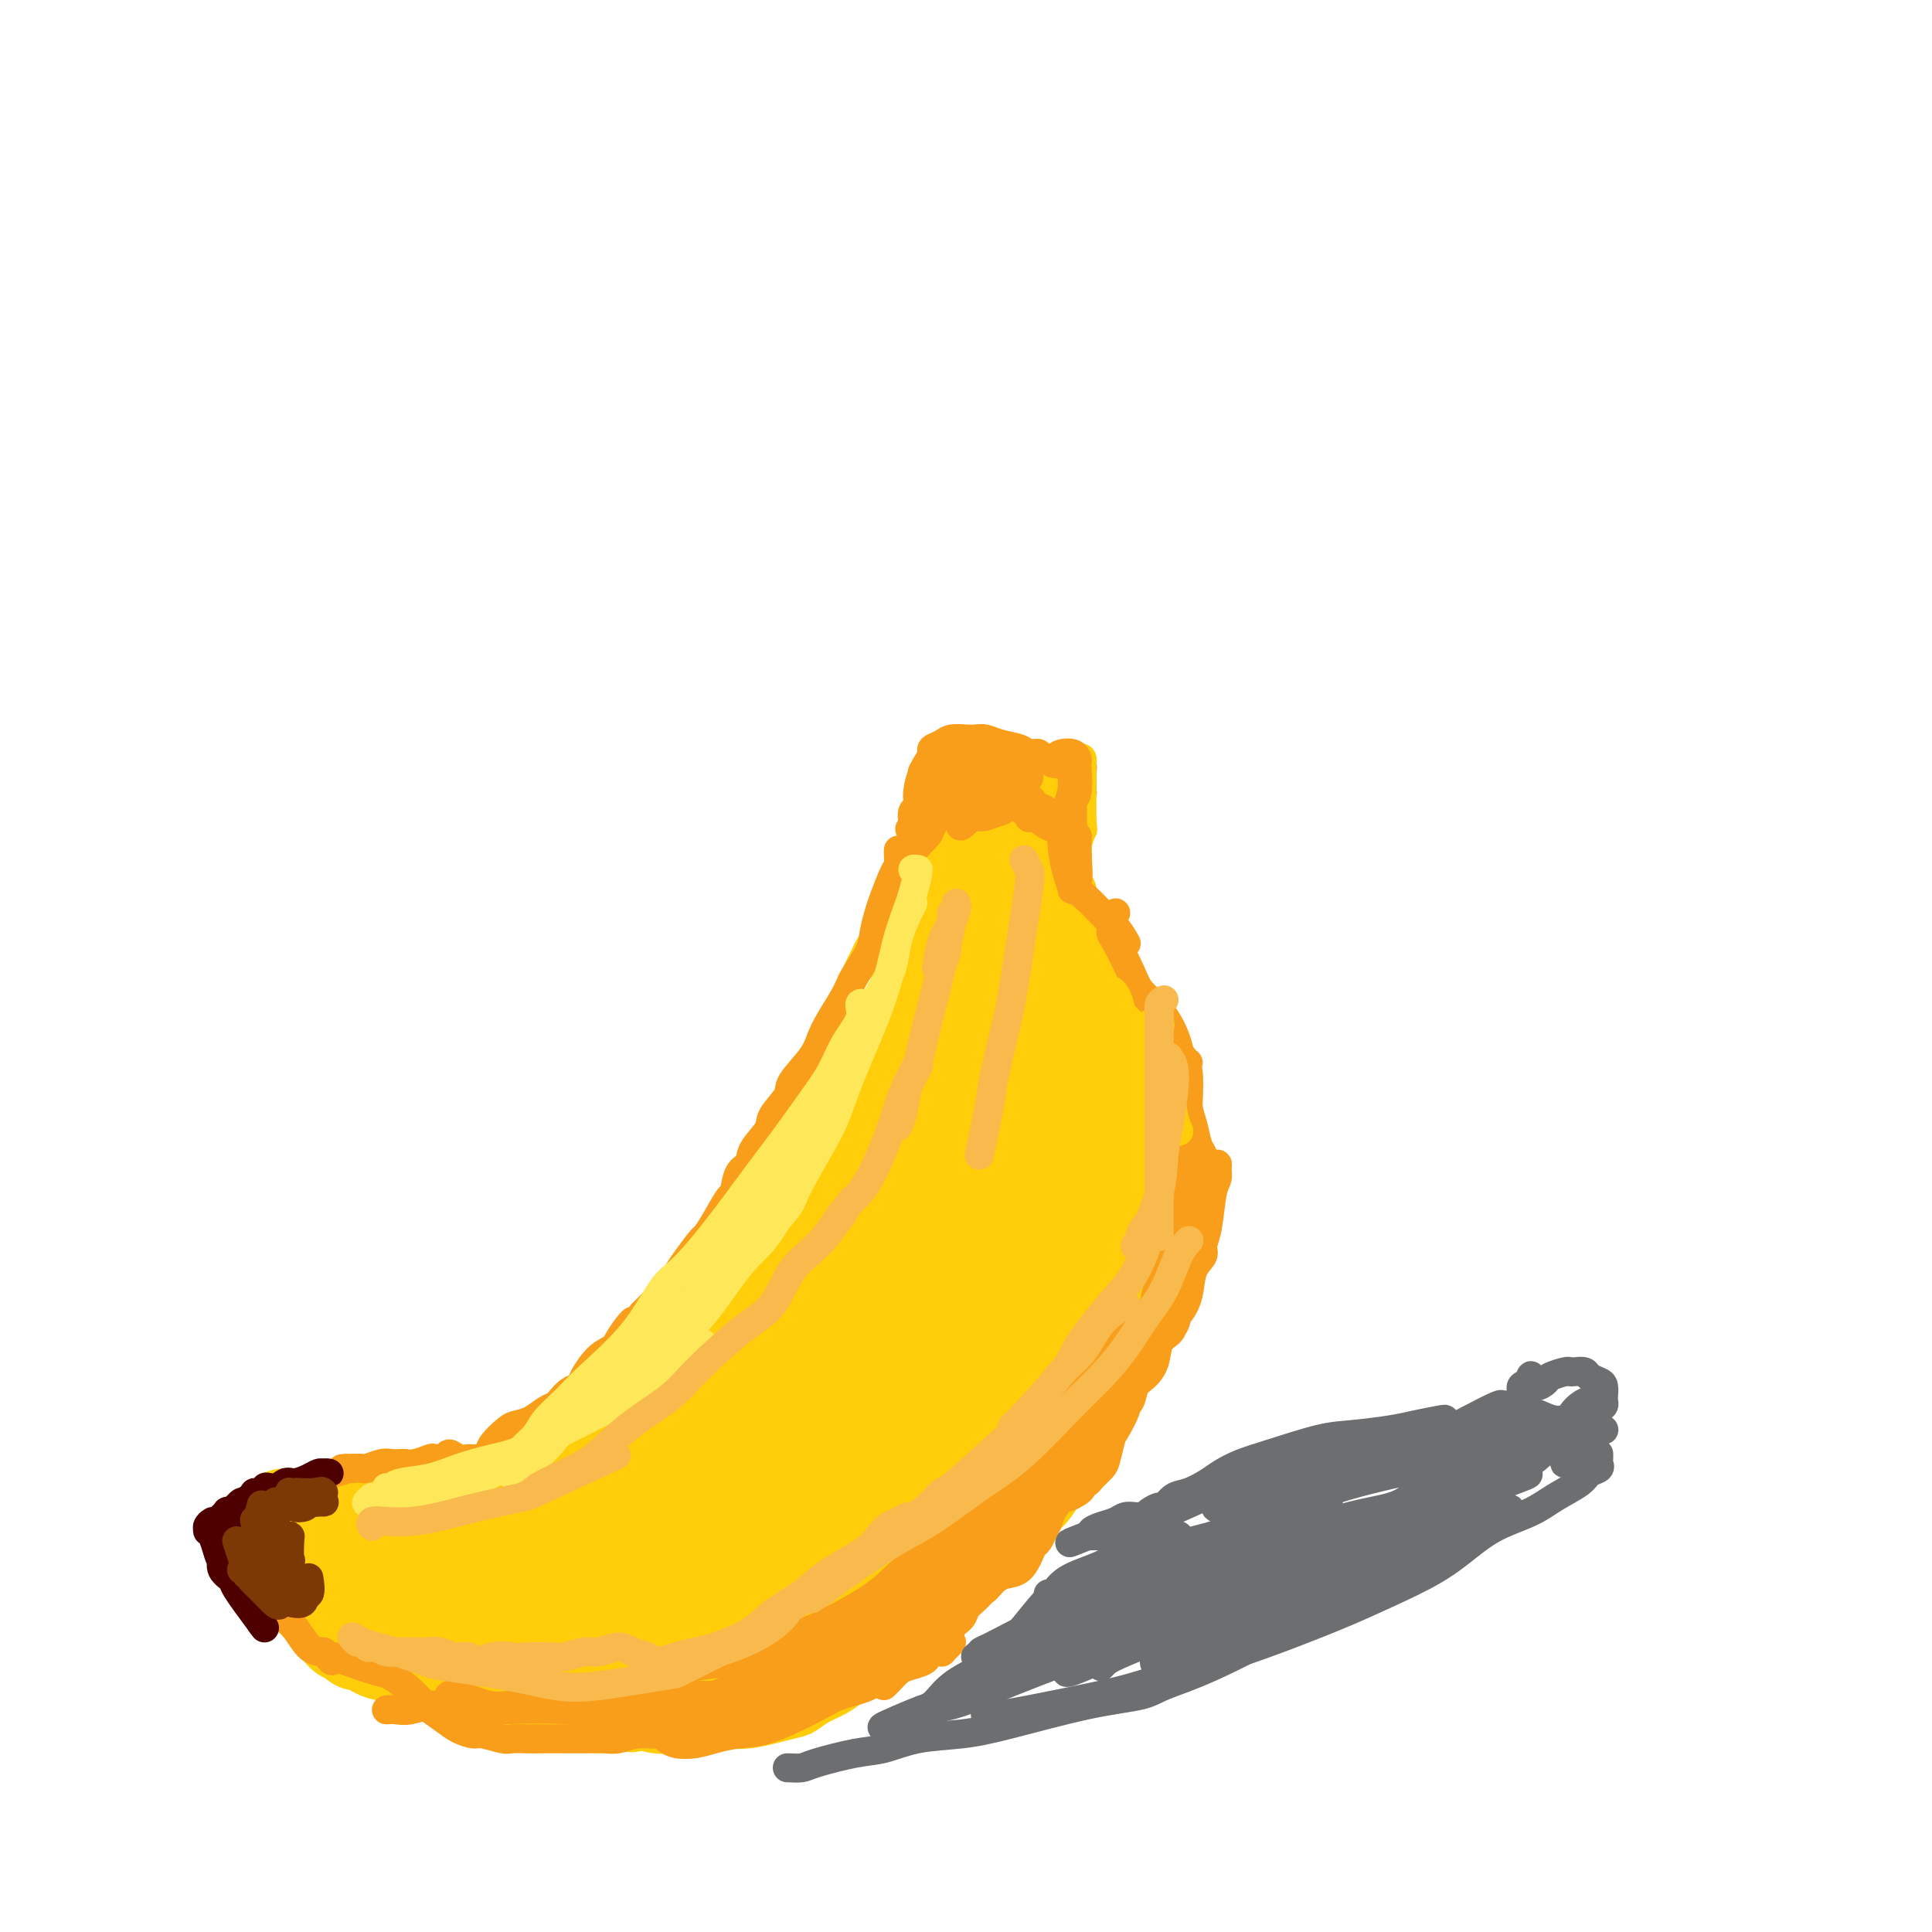 <svg viewBox='0 0 400 400' version='1.1' xmlns='http://www.w3.org/2000/svg' xmlns:xlink='http://www.w3.org/1999/xlink'><g fill='none' stroke='#F47623' stroke-width='6' stroke-linecap='round' stroke-linejoin='round'><path d='M196,162c-0.137,0.539 -0.274,1.077 0,2c0.274,0.923 0.959,2.229 1,3c0.041,0.771 -0.564,1.005 -1,2c-0.436,0.995 -0.705,2.750 -1,4c-0.295,1.250 -0.615,1.995 -1,3c-0.385,1.005 -0.834,2.271 -1,3c-0.166,0.729 -0.047,0.923 0,1c0.047,0.077 0.024,0.039 0,0'/><path d='M196,159c-0.511,-0.010 -1.023,-0.019 -1,0c0.023,0.019 0.579,0.068 1,0c0.421,-0.068 0.706,-0.252 1,0c0.294,0.252 0.596,0.939 1,1c0.404,0.061 0.909,-0.506 2,-1c1.091,-0.494 2.766,-0.917 4,-1c1.234,-0.083 2.026,0.173 3,0c0.974,-0.173 2.130,-0.775 3,-1c0.870,-0.225 1.455,-0.074 2,0c0.545,0.074 1.049,0.071 2,0c0.951,-0.071 2.349,-0.212 3,0c0.651,0.212 0.557,0.775 1,1c0.443,0.225 1.424,0.113 2,0c0.576,-0.113 0.747,-0.226 1,0c0.253,0.226 0.590,0.792 1,1c0.410,0.208 0.895,0.060 1,0c0.105,-0.060 -0.168,-0.031 0,0c0.168,0.031 0.777,0.065 1,0c0.223,-0.065 0.060,-0.229 0,0c-0.060,0.229 -0.016,0.850 0,1c0.016,0.150 0.004,-0.171 0,0c-0.004,0.171 -0.001,0.833 0,1c0.001,0.167 0.000,-0.162 0,0c-0.000,0.162 0.001,0.814 0,1c-0.001,0.186 -0.003,-0.094 0,0c0.003,0.094 0.011,0.561 0,1c-0.011,0.439 -0.041,0.849 0,1c0.041,0.151 0.155,0.043 0,0c-0.155,-0.043 -0.577,-0.022 -1,0'/><path d='M223,164c0.000,0.833 0.000,0.417 0,0'/></g>
<g fill='none' stroke='#FFCD0A' stroke-width='6' stroke-linecap='round' stroke-linejoin='round'><path d='M195,158c-0.032,0.230 -0.064,0.460 0,1c0.064,0.540 0.224,1.391 0,2c-0.224,0.609 -0.830,0.975 -1,2c-0.170,1.025 0.098,2.709 0,4c-0.098,1.291 -0.562,2.188 -1,4c-0.438,1.812 -0.849,4.538 -1,6c-0.151,1.462 -0.040,1.660 0,2c0.040,0.340 0.011,0.822 0,1c-0.011,0.178 -0.003,0.051 0,0c0.003,-0.051 0.002,-0.025 0,0'/><path d='M193,160c0.343,0.544 0.687,1.088 1,1c0.313,-0.088 0.597,-0.807 1,-1c0.403,-0.193 0.925,0.140 2,0c1.075,-0.140 2.704,-0.755 4,-1c1.296,-0.245 2.258,-0.122 3,0c0.742,0.122 1.264,0.243 2,0c0.736,-0.243 1.685,-0.850 3,-1c1.315,-0.150 2.996,0.156 4,0c1.004,-0.156 1.330,-0.775 2,-1c0.670,-0.225 1.685,-0.057 2,0c0.315,0.057 -0.070,0.002 0,0c0.070,-0.002 0.596,0.048 1,0c0.404,-0.048 0.685,-0.195 1,0c0.315,0.195 0.662,0.731 1,1c0.338,0.269 0.665,0.272 1,0c0.335,-0.272 0.678,-0.820 1,-1c0.322,-0.180 0.622,0.007 1,0c0.378,-0.007 0.833,-0.209 1,0c0.167,0.209 0.045,0.830 0,1c-0.045,0.170 -0.012,-0.110 0,0c0.012,0.110 0.003,0.610 0,1c-0.003,0.390 -0.001,0.671 0,1c0.001,0.329 0.000,0.707 0,1c-0.000,0.293 -0.000,0.501 0,1c0.000,0.499 0.000,1.288 0,2c-0.000,0.712 -0.000,1.345 0,2c0.000,0.655 0.000,1.330 0,2c-0.000,0.670 -0.000,1.335 0,2'/><path d='M224,170c0.215,2.290 0.254,1.514 0,2c-0.254,0.486 -0.800,2.233 -1,3c-0.200,0.767 -0.054,0.553 0,1c0.054,0.447 0.015,1.556 0,2c-0.015,0.444 -0.008,0.222 0,0'/><path d='M223,180c-0.009,0.440 -0.017,0.879 0,1c0.017,0.121 0.060,-0.077 0,0c-0.060,0.077 -0.223,0.429 0,1c0.223,0.571 0.834,1.361 1,2c0.166,0.639 -0.111,1.128 0,2c0.111,0.872 0.610,2.127 1,3c0.390,0.873 0.672,1.364 1,2c0.328,0.636 0.704,1.417 1,2c0.296,0.583 0.513,0.967 1,2c0.487,1.033 1.243,2.715 2,4c0.757,1.285 1.513,2.175 2,3c0.487,0.825 0.704,1.586 1,2c0.296,0.414 0.670,0.481 1,1c0.330,0.519 0.617,1.490 1,3c0.383,1.510 0.861,3.560 1,5c0.139,1.440 -0.060,2.269 0,3c0.060,0.731 0.379,1.362 1,2c0.621,0.638 1.542,1.282 2,2c0.458,0.718 0.452,1.509 1,2c0.548,0.491 1.649,0.684 2,1c0.351,0.316 -0.049,0.757 0,1c0.049,0.243 0.548,0.288 1,1c0.452,0.712 0.857,2.091 1,3c0.143,0.909 0.023,1.346 0,2c-0.023,0.654 0.050,1.523 0,2c-0.050,0.477 -0.223,0.562 0,1c0.223,0.438 0.843,1.231 1,2c0.157,0.769 -0.150,1.515 0,2c0.150,0.485 0.757,0.710 1,1c0.243,0.290 0.121,0.645 0,1'/><path d='M246,239c3.542,9.497 0.898,3.738 0,2c-0.898,-1.738 -0.048,0.544 0,2c0.048,1.456 -0.704,2.084 -1,3c-0.296,0.916 -0.136,2.118 0,3c0.136,0.882 0.248,1.444 0,2c-0.248,0.556 -0.855,1.107 -1,2c-0.145,0.893 0.172,2.128 0,3c-0.172,0.872 -0.834,1.382 -1,2c-0.166,0.618 0.163,1.346 0,2c-0.163,0.654 -0.817,1.235 -1,2c-0.183,0.765 0.105,1.713 0,3c-0.105,1.287 -0.605,2.914 -1,4c-0.395,1.086 -0.687,1.630 -1,2c-0.313,0.370 -0.647,0.564 -1,1c-0.353,0.436 -0.725,1.114 -1,2c-0.275,0.886 -0.454,1.980 -1,3c-0.546,1.020 -1.458,1.968 -2,3c-0.542,1.032 -0.712,2.149 -1,3c-0.288,0.851 -0.693,1.435 -1,2c-0.307,0.565 -0.514,1.112 -1,2c-0.486,0.888 -1.250,2.117 -2,3c-0.750,0.883 -1.486,1.419 -2,2c-0.514,0.581 -0.805,1.205 -1,2c-0.195,0.795 -0.292,1.759 -1,3c-0.708,1.241 -2.025,2.759 -3,4c-0.975,1.241 -1.608,2.205 -2,3c-0.392,0.795 -0.541,1.420 -1,2c-0.459,0.580 -1.226,1.114 -2,2c-0.774,0.886 -1.555,2.123 -2,3c-0.445,0.877 -0.556,1.393 -1,2c-0.444,0.607 -1.222,1.303 -2,2'/><path d='M213,315c-4.544,7.721 -1.903,4.023 -1,3c0.903,-1.023 0.067,0.629 -1,2c-1.067,1.371 -2.364,2.463 -3,3c-0.636,0.537 -0.610,0.521 -1,1c-0.390,0.479 -1.197,1.455 -2,2c-0.803,0.545 -1.604,0.660 -2,1c-0.396,0.340 -0.387,0.905 -1,2c-0.613,1.095 -1.848,2.721 -3,4c-1.152,1.279 -2.223,2.212 -3,3c-0.777,0.788 -1.261,1.432 -2,2c-0.739,0.568 -1.733,1.061 -3,2c-1.267,0.939 -2.806,2.324 -4,3c-1.194,0.676 -2.042,0.642 -3,1c-0.958,0.358 -2.027,1.108 -3,2c-0.973,0.892 -1.848,1.927 -3,3c-1.152,1.073 -2.579,2.185 -4,3c-1.421,0.815 -2.837,1.332 -4,2c-1.163,0.668 -2.073,1.486 -3,2c-0.927,0.514 -1.871,0.725 -3,1c-1.129,0.275 -2.442,0.613 -4,1c-1.558,0.387 -3.360,0.822 -5,1c-1.640,0.178 -3.118,0.100 -4,0c-0.882,-0.100 -1.167,-0.222 -2,0c-0.833,0.222 -2.215,0.788 -3,1c-0.785,0.212 -0.973,0.071 -2,0c-1.027,-0.071 -2.894,-0.071 -4,0c-1.106,0.071 -1.451,0.212 -2,0c-0.549,-0.212 -1.302,-0.779 -2,-1c-0.698,-0.221 -1.342,-0.098 -2,0c-0.658,0.098 -1.331,0.171 -2,0c-0.669,-0.171 -1.335,-0.585 -2,-1'/><path d='M130,358c-2.875,-0.305 -2.063,-0.068 -2,0c0.063,0.068 -0.622,-0.033 -1,0c-0.378,0.033 -0.448,0.201 -1,0c-0.552,-0.201 -1.586,-0.772 -2,-1c-0.414,-0.228 -0.207,-0.114 0,0'/><path d='M188,180c0.009,0.024 0.017,0.048 0,0c-0.017,-0.048 -0.061,-0.168 0,0c0.061,0.168 0.227,0.622 0,1c-0.227,0.378 -0.848,0.679 -1,1c-0.152,0.321 0.166,0.663 0,1c-0.166,0.337 -0.814,0.671 -1,1c-0.186,0.329 0.091,0.655 0,1c-0.091,0.345 -0.548,0.710 -1,1c-0.452,0.290 -0.898,0.504 -1,1c-0.102,0.496 0.142,1.274 0,2c-0.142,0.726 -0.668,1.402 -1,2c-0.332,0.598 -0.470,1.119 -1,2c-0.530,0.881 -1.451,2.121 -2,3c-0.549,0.879 -0.724,1.397 -1,2c-0.276,0.603 -0.651,1.291 -1,2c-0.349,0.709 -0.671,1.440 -1,2c-0.329,0.560 -0.665,0.949 -1,2c-0.335,1.051 -0.667,2.764 -1,4c-0.333,1.236 -0.666,1.994 -1,3c-0.334,1.006 -0.671,2.262 -1,3c-0.329,0.738 -0.652,0.960 -1,2c-0.348,1.040 -0.722,2.897 -1,4c-0.278,1.103 -0.459,1.452 -1,2c-0.541,0.548 -1.440,1.295 -2,2c-0.560,0.705 -0.780,1.368 -1,2c-0.220,0.632 -0.440,1.233 -1,2c-0.560,0.767 -1.459,1.700 -2,3c-0.541,1.300 -0.722,2.965 -1,4c-0.278,1.035 -0.651,1.438 -1,2c-0.349,0.562 -0.675,1.281 -1,2'/><path d='M161,239c-4.826,9.662 -3.390,4.316 -3,3c0.390,-1.316 -0.266,1.398 -1,3c-0.734,1.602 -1.547,2.092 -2,3c-0.453,0.908 -0.544,2.235 -1,3c-0.456,0.765 -1.275,0.969 -2,2c-0.725,1.031 -1.357,2.888 -2,4c-0.643,1.112 -1.299,1.477 -2,2c-0.701,0.523 -1.449,1.204 -2,2c-0.551,0.796 -0.906,1.708 -2,3c-1.094,1.292 -2.926,2.965 -4,4c-1.074,1.035 -1.391,1.432 -2,2c-0.609,0.568 -1.510,1.308 -2,2c-0.490,0.692 -0.569,1.337 -1,2c-0.431,0.663 -1.214,1.345 -2,2c-0.786,0.655 -1.576,1.282 -2,2c-0.424,0.718 -0.484,1.525 -1,2c-0.516,0.475 -1.490,0.617 -2,1c-0.510,0.383 -0.558,1.005 -1,2c-0.442,0.995 -1.278,2.362 -2,3c-0.722,0.638 -1.330,0.547 -2,1c-0.670,0.453 -1.401,1.449 -2,2c-0.599,0.551 -1.066,0.658 -2,1c-0.934,0.342 -2.336,0.921 -3,1c-0.664,0.079 -0.590,-0.341 -1,0c-0.410,0.341 -1.303,1.443 -2,2c-0.697,0.557 -1.198,0.568 -2,1c-0.802,0.432 -1.906,1.284 -3,2c-1.094,0.716 -2.180,1.295 -3,2c-0.820,0.705 -1.375,1.536 -2,2c-0.625,0.464 -1.322,0.561 -2,1c-0.678,0.439 -1.339,1.219 -2,2'/><path d='M99,303c-4.549,2.813 -2.923,1.346 -3,1c-0.077,-0.346 -1.857,0.429 -3,1c-1.143,0.571 -1.649,0.938 -2,1c-0.351,0.062 -0.547,-0.179 -1,0c-0.453,0.179 -1.164,0.780 -2,1c-0.836,0.220 -1.797,0.059 -2,0c-0.203,-0.059 0.352,-0.016 0,0c-0.352,0.016 -1.611,0.004 -2,0c-0.389,-0.004 0.092,-0.001 0,0c-0.092,0.001 -0.755,0.000 -1,0c-0.245,-0.000 -0.070,-0.000 0,0c0.070,0.000 0.035,0.000 0,0'/><path d='M126,358c-0.021,-0.309 -0.043,-0.619 0,-1c0.043,-0.381 0.149,-0.834 0,-1c-0.149,-0.166 -0.554,-0.045 -1,0c-0.446,0.045 -0.935,0.013 -1,0c-0.065,-0.013 0.293,-0.007 0,0c-0.293,0.007 -1.237,0.017 -2,0c-0.763,-0.017 -1.345,-0.060 -2,0c-0.655,0.060 -1.383,0.223 -2,0c-0.617,-0.223 -1.124,-0.833 -2,-1c-0.876,-0.167 -2.122,0.110 -3,0c-0.878,-0.110 -1.389,-0.608 -2,-1c-0.611,-0.392 -1.321,-0.678 -2,-1c-0.679,-0.322 -1.328,-0.679 -2,-1c-0.672,-0.321 -1.366,-0.606 -2,-1c-0.634,-0.394 -1.209,-0.897 -2,-1c-0.791,-0.103 -1.798,0.194 -3,0c-1.202,-0.194 -2.598,-0.878 -3,-1c-0.402,-0.122 0.191,0.317 0,0c-0.191,-0.317 -1.167,-1.390 -2,-2c-0.833,-0.610 -1.522,-0.756 -2,-1c-0.478,-0.244 -0.743,-0.586 -1,-1c-0.257,-0.414 -0.506,-0.899 -1,-1c-0.494,-0.101 -1.235,0.183 -2,0c-0.765,-0.183 -1.556,-0.834 -2,-1c-0.444,-0.166 -0.542,0.152 -1,0c-0.458,-0.152 -1.274,-0.776 -2,-1c-0.726,-0.224 -1.360,-0.049 -2,0c-0.640,0.049 -1.285,-0.028 -2,0c-0.715,0.028 -1.500,0.161 -2,0c-0.500,-0.161 -0.714,-0.618 -1,-1c-0.286,-0.382 -0.643,-0.691 -1,-1'/><path d='M76,340c-7.831,-2.796 -2.408,-0.787 -1,0c1.408,0.787 -1.199,0.351 -2,0c-0.801,-0.351 0.203,-0.619 0,-1c-0.203,-0.381 -1.614,-0.876 -2,-1c-0.386,-0.124 0.251,0.121 0,0c-0.251,-0.121 -1.391,-0.610 -2,-1c-0.609,-0.390 -0.687,-0.682 -1,-1c-0.313,-0.318 -0.861,-0.663 -1,-1c-0.139,-0.337 0.131,-0.665 0,-1c-0.131,-0.335 -0.661,-0.678 -1,-1c-0.339,-0.322 -0.486,-0.625 -1,-1c-0.514,-0.375 -1.396,-0.822 -2,-1c-0.604,-0.178 -0.930,-0.086 -1,0c-0.070,0.086 0.117,0.168 0,0c-0.117,-0.168 -0.538,-0.585 -1,-1c-0.462,-0.415 -0.965,-0.828 -1,-1c-0.035,-0.172 0.398,-0.102 0,0c-0.398,0.102 -1.626,0.238 -2,0c-0.374,-0.238 0.106,-0.848 0,-1c-0.106,-0.152 -0.799,0.156 -1,0c-0.201,-0.156 0.091,-0.777 0,-1c-0.091,-0.223 -0.563,-0.050 -1,0c-0.437,0.050 -0.839,-0.024 -1,0c-0.161,0.024 -0.082,0.146 0,0c0.082,-0.146 0.166,-0.560 0,-1c-0.166,-0.440 -0.583,-0.905 -1,-1c-0.417,-0.095 -0.833,0.181 -1,0c-0.167,-0.181 -0.083,-0.818 0,-1c0.083,-0.182 0.167,0.091 0,0c-0.167,-0.091 -0.583,-0.545 -1,-1'/><path d='M52,323c-3.939,-2.639 -1.788,-0.735 -1,0c0.788,0.735 0.211,0.303 0,0c-0.211,-0.303 -0.056,-0.476 0,-1c0.056,-0.524 0.014,-1.397 0,-2c-0.014,-0.603 0.000,-0.935 0,-1c-0.000,-0.065 -0.015,0.138 0,0c0.015,-0.138 0.060,-0.615 0,-1c-0.060,-0.385 -0.226,-0.676 0,-1c0.226,-0.324 0.844,-0.679 1,-1c0.156,-0.321 -0.150,-0.607 0,-1c0.150,-0.393 0.757,-0.894 1,-1c0.243,-0.106 0.120,0.182 0,0c-0.120,-0.182 -0.239,-0.833 0,-1c0.239,-0.167 0.837,0.149 1,0c0.163,-0.149 -0.110,-0.762 0,-1c0.110,-0.238 0.602,-0.102 1,0c0.398,0.102 0.703,0.171 1,0c0.297,-0.171 0.586,-0.582 1,-1c0.414,-0.418 0.951,-0.844 1,-1c0.049,-0.156 -0.391,-0.042 0,0c0.391,0.042 1.614,0.011 2,0c0.386,-0.011 -0.066,-0.003 0,0c0.066,0.003 0.651,0.001 1,0c0.349,-0.001 0.460,-0.000 1,0c0.540,0.000 1.507,0.001 2,0c0.493,-0.001 0.513,-0.003 1,0c0.487,0.003 1.440,0.011 2,0c0.560,-0.011 0.728,-0.041 1,0c0.272,0.041 0.649,0.155 1,0c0.351,-0.155 0.675,-0.577 1,-1'/><path d='M70,309c2.253,-0.465 0.386,-0.128 0,0c-0.386,0.128 0.709,0.048 1,0c0.291,-0.048 -0.221,-0.066 0,0c0.221,0.066 1.175,0.214 2,0c0.825,-0.214 1.520,-0.789 2,-1c0.480,-0.211 0.745,-0.056 1,0c0.255,0.056 0.502,0.015 1,0c0.498,-0.015 1.248,-0.003 2,0c0.752,0.003 1.505,-0.003 2,0c0.495,0.003 0.733,0.015 1,0c0.267,-0.015 0.562,-0.055 1,0c0.438,0.055 1.020,0.207 2,0c0.980,-0.207 2.357,-0.774 3,-1c0.643,-0.226 0.551,-0.113 1,0c0.449,0.113 1.440,0.226 2,0c0.560,-0.226 0.689,-0.792 1,-1c0.311,-0.208 0.803,-0.060 1,0c0.197,0.060 0.098,0.030 0,0'/></g>
<g fill='none' stroke='#FFCD0A' stroke-width='20' stroke-linecap='round' stroke-linejoin='round'><path d='M187,252c0.026,-0.433 0.052,-0.867 0,-1c-0.052,-0.133 -0.183,0.033 0,-1c0.183,-1.033 0.679,-3.266 1,-5c0.321,-1.734 0.467,-2.969 1,-4c0.533,-1.031 1.453,-1.856 2,-3c0.547,-1.144 0.720,-2.606 1,-5c0.280,-2.394 0.667,-5.720 1,-8c0.333,-2.280 0.611,-3.512 1,-5c0.389,-1.488 0.888,-3.231 1,-5c0.112,-1.769 -0.162,-3.565 0,-5c0.162,-1.435 0.762,-2.510 1,-4c0.238,-1.490 0.115,-3.396 0,-5c-0.115,-1.604 -0.223,-2.906 0,-4c0.223,-1.094 0.778,-1.980 1,-3c0.222,-1.020 0.113,-2.175 0,-3c-0.113,-0.825 -0.230,-1.320 0,-2c0.230,-0.680 0.807,-1.543 1,-2c0.193,-0.457 0.003,-0.506 0,-1c-0.003,-0.494 0.180,-1.432 0,-2c-0.180,-0.568 -0.724,-0.767 -1,-1c-0.276,-0.233 -0.284,-0.501 0,-1c0.284,-0.499 0.860,-1.230 1,-2c0.140,-0.770 -0.156,-1.581 0,-2c0.156,-0.419 0.763,-0.447 1,-1c0.237,-0.553 0.105,-1.633 0,-2c-0.105,-0.367 -0.182,-0.022 0,0c0.182,0.022 0.623,-0.279 1,-1c0.377,-0.721 0.688,-1.860 1,-3'/><path d='M201,171c2.389,-13.001 1.361,-5.004 1,-2c-0.361,3.004 -0.055,1.015 0,0c0.055,-1.015 -0.140,-1.055 0,-1c0.140,0.055 0.615,0.207 1,0c0.385,-0.207 0.681,-0.772 1,-1c0.319,-0.228 0.663,-0.117 1,0c0.337,0.117 0.667,0.242 1,0c0.333,-0.242 0.667,-0.849 1,-1c0.333,-0.151 0.663,0.156 1,0c0.337,-0.156 0.682,-0.774 1,-1c0.318,-0.226 0.611,-0.060 1,0c0.389,0.060 0.874,0.015 1,0c0.126,-0.015 -0.106,0.000 0,0c0.106,-0.000 0.549,-0.015 1,0c0.451,0.015 0.909,0.061 1,0c0.091,-0.061 -0.187,-0.227 0,0c0.187,0.227 0.838,0.847 1,1c0.162,0.153 -0.167,-0.162 0,0c0.167,0.162 0.829,0.802 1,1c0.171,0.198 -0.150,-0.046 0,0c0.150,0.046 0.772,0.383 1,1c0.228,0.617 0.061,1.513 0,2c-0.061,0.487 -0.016,0.565 0,1c0.016,0.435 0.004,1.226 0,2c-0.004,0.774 -0.001,1.531 0,2c0.001,0.469 0.000,0.652 0,1c-0.000,0.348 -0.000,0.863 0,2c0.000,1.137 0.000,2.896 0,4c-0.000,1.104 -0.000,1.552 0,2'/><path d='M216,184c0.305,3.126 0.067,1.943 0,2c-0.067,0.057 0.037,1.356 0,2c-0.037,0.644 -0.216,0.635 0,1c0.216,0.365 0.828,1.105 1,2c0.172,0.895 -0.094,1.945 0,3c0.094,1.055 0.550,2.114 1,3c0.450,0.886 0.894,1.600 1,2c0.106,0.400 -0.127,0.487 0,1c0.127,0.513 0.612,1.451 1,2c0.388,0.549 0.679,0.709 1,1c0.321,0.291 0.674,0.712 1,1c0.326,0.288 0.626,0.443 1,1c0.374,0.557 0.822,1.515 1,2c0.178,0.485 0.085,0.498 0,1c-0.085,0.502 -0.164,1.495 0,2c0.164,0.505 0.569,0.524 1,1c0.431,0.476 0.886,1.409 1,2c0.114,0.591 -0.113,0.840 0,1c0.113,0.160 0.565,0.232 1,1c0.435,0.768 0.853,2.233 1,3c0.147,0.767 0.024,0.835 0,1c-0.024,0.165 0.050,0.426 0,1c-0.050,0.574 -0.225,1.462 0,2c0.225,0.538 0.849,0.725 1,1c0.151,0.275 -0.172,0.639 0,1c0.172,0.361 0.838,0.720 1,1c0.162,0.280 -0.180,0.481 0,1c0.180,0.519 0.883,1.356 1,2c0.117,0.644 -0.353,1.097 0,2c0.353,0.903 1.529,2.258 2,3c0.471,0.742 0.235,0.871 0,1'/><path d='M233,234c2.791,7.837 1.269,2.430 1,1c-0.269,-1.430 0.716,1.118 1,2c0.284,0.882 -0.134,0.099 0,0c0.134,-0.099 0.819,0.485 1,1c0.181,0.515 -0.144,0.962 0,1c0.144,0.038 0.755,-0.333 1,0c0.245,0.333 0.123,1.371 0,2c-0.123,0.629 -0.247,0.848 0,1c0.247,0.152 0.866,0.235 1,1c0.134,0.765 -0.217,2.212 0,3c0.217,0.788 1.000,0.917 1,2c-0.000,1.083 -0.784,3.119 -1,4c-0.216,0.881 0.135,0.607 0,1c-0.135,0.393 -0.757,1.453 -1,2c-0.243,0.547 -0.106,0.580 0,1c0.106,0.420 0.182,1.225 0,2c-0.182,0.775 -0.622,1.520 -1,2c-0.378,0.480 -0.693,0.695 -1,2c-0.307,1.305 -0.606,3.699 -1,5c-0.394,1.301 -0.882,1.507 -1,2c-0.118,0.493 0.136,1.272 0,2c-0.136,0.728 -0.661,1.405 -1,2c-0.339,0.595 -0.491,1.108 -1,2c-0.509,0.892 -1.374,2.164 -2,3c-0.626,0.836 -1.012,1.236 -1,2c0.012,0.764 0.421,1.892 0,3c-0.421,1.108 -1.671,2.195 -2,3c-0.329,0.805 0.262,1.329 0,2c-0.262,0.671 -1.378,1.488 -2,2c-0.622,0.512 -0.749,0.718 -1,1c-0.251,0.282 -0.625,0.641 -1,1'/><path d='M222,292c-2.742,5.666 -2.098,2.832 -2,2c0.098,-0.832 -0.350,0.338 -1,2c-0.650,1.662 -1.501,3.815 -2,5c-0.499,1.185 -0.647,1.402 -1,2c-0.353,0.598 -0.911,1.578 -1,2c-0.089,0.422 0.290,0.286 0,1c-0.290,0.714 -1.249,2.277 -2,3c-0.751,0.723 -1.293,0.605 -2,1c-0.707,0.395 -1.580,1.304 -2,2c-0.420,0.696 -0.388,1.181 -1,2c-0.612,0.819 -1.869,1.974 -3,3c-1.131,1.026 -2.137,1.924 -3,3c-0.863,1.076 -1.582,2.329 -2,3c-0.418,0.671 -0.533,0.760 -1,1c-0.467,0.240 -1.284,0.630 -2,1c-0.716,0.370 -1.331,0.721 -2,1c-0.669,0.279 -1.391,0.487 -2,1c-0.609,0.513 -1.103,1.331 -2,2c-0.897,0.669 -2.195,1.187 -3,2c-0.805,0.813 -1.116,1.919 -2,3c-0.884,1.081 -2.341,2.135 -3,3c-0.659,0.865 -0.519,1.541 -1,2c-0.481,0.459 -1.584,0.700 -2,1c-0.416,0.300 -0.147,0.659 -1,1c-0.853,0.341 -2.829,0.665 -4,1c-1.171,0.335 -1.539,0.682 -2,1c-0.461,0.318 -1.016,0.607 -2,1c-0.984,0.393 -2.398,0.889 -3,1c-0.602,0.111 -0.393,-0.162 -1,0c-0.607,0.162 -2.031,0.761 -3,1c-0.969,0.239 -1.485,0.120 -2,0'/><path d='M162,346c-3.097,1.107 -1.841,0.875 -2,1c-0.159,0.125 -1.734,0.607 -3,1c-1.266,0.393 -2.222,0.697 -3,1c-0.778,0.303 -1.376,0.607 -2,1c-0.624,0.393 -1.272,0.877 -2,1c-0.728,0.123 -1.535,-0.114 -2,0c-0.465,0.114 -0.588,0.578 -2,1c-1.412,0.422 -4.114,0.803 -6,1c-1.886,0.197 -2.955,0.209 -4,0c-1.045,-0.209 -2.065,-0.640 -3,-1c-0.935,-0.360 -1.786,-0.647 -3,-1c-1.214,-0.353 -2.790,-0.770 -4,-1c-1.210,-0.230 -2.053,-0.273 -3,0c-0.947,0.273 -1.997,0.863 -3,1c-1.003,0.137 -1.960,-0.177 -3,0c-1.040,0.177 -2.164,0.847 -3,1c-0.836,0.153 -1.382,-0.211 -2,0c-0.618,0.211 -1.306,0.996 -2,1c-0.694,0.004 -1.393,-0.773 -2,-1c-0.607,-0.227 -1.121,0.096 -2,0c-0.879,-0.096 -2.122,-0.612 -3,-1c-0.878,-0.388 -1.390,-0.648 -2,-1c-0.610,-0.352 -1.318,-0.798 -2,-1c-0.682,-0.202 -1.338,-0.162 -2,0c-0.662,0.162 -1.331,0.447 -2,0c-0.669,-0.447 -1.338,-1.625 -2,-2c-0.662,-0.375 -1.315,0.054 -2,0c-0.685,-0.054 -1.400,-0.592 -2,-1c-0.600,-0.408 -1.085,-0.687 -2,-1c-0.915,-0.313 -2.262,-0.661 -3,-1c-0.738,-0.339 -0.869,-0.670 -1,-1'/><path d='M83,343c-4.821,-1.785 -3.372,-1.248 -3,-1c0.372,0.248 -0.333,0.206 -1,0c-0.667,-0.206 -1.295,-0.578 -2,-1c-0.705,-0.422 -1.488,-0.894 -2,-1c-0.512,-0.106 -0.752,0.156 -1,0c-0.248,-0.156 -0.504,-0.728 -1,-1c-0.496,-0.272 -1.232,-0.243 -2,-1c-0.768,-0.757 -1.568,-2.300 -2,-3c-0.432,-0.700 -0.497,-0.558 -1,-1c-0.503,-0.442 -1.445,-1.467 -2,-2c-0.555,-0.533 -0.722,-0.573 -1,-1c-0.278,-0.427 -0.666,-1.242 -1,-2c-0.334,-0.758 -0.614,-1.460 -1,-2c-0.386,-0.540 -0.878,-0.918 -1,-1c-0.122,-0.082 0.126,0.133 0,0c-0.126,-0.133 -0.626,-0.613 -1,-1c-0.374,-0.387 -0.621,-0.681 -1,-1c-0.379,-0.319 -0.890,-0.663 -1,-1c-0.110,-0.337 0.181,-0.668 0,-1c-0.181,-0.332 -0.833,-0.664 -1,-1c-0.167,-0.336 0.152,-0.677 0,-1c-0.152,-0.323 -0.774,-0.630 -1,-1c-0.226,-0.370 -0.057,-0.803 0,-1c0.057,-0.197 0.001,-0.157 0,0c-0.001,0.157 0.051,0.432 0,0c-0.051,-0.432 -0.207,-1.570 0,-2c0.207,-0.430 0.776,-0.151 1,0c0.224,0.151 0.101,0.175 0,0c-0.101,-0.175 -0.181,-0.547 0,-1c0.181,-0.453 0.623,-0.987 1,-1c0.377,-0.013 0.688,0.493 1,1'/><path d='M60,315c0.267,-0.991 -0.065,-0.469 0,0c0.065,0.469 0.528,0.884 1,1c0.472,0.116 0.954,-0.066 1,0c0.046,0.066 -0.343,0.381 0,1c0.343,0.619 1.419,1.542 2,2c0.581,0.458 0.667,0.452 1,1c0.333,0.548 0.914,1.652 1,2c0.086,0.348 -0.323,-0.058 0,0c0.323,0.058 1.379,0.581 2,1c0.621,0.419 0.807,0.735 1,1c0.193,0.265 0.392,0.479 1,1c0.608,0.521 1.624,1.347 2,2c0.376,0.653 0.110,1.131 1,2c0.890,0.869 2.934,2.129 4,3c1.066,0.871 1.152,1.352 2,2c0.848,0.648 2.457,1.462 3,2c0.543,0.538 0.019,0.798 1,2c0.981,1.202 3.467,3.344 5,4c1.533,0.656 2.115,-0.174 3,0c0.885,0.174 2.074,1.351 3,2c0.926,0.649 1.587,0.769 3,1c1.413,0.231 3.576,0.573 5,1c1.424,0.427 2.109,0.941 3,1c0.891,0.059 1.988,-0.335 3,0c1.012,0.335 1.940,1.401 3,2c1.060,0.599 2.251,0.732 3,1c0.749,0.268 1.056,0.670 2,1c0.944,0.330 2.523,0.589 4,1c1.477,0.411 2.850,0.975 4,1c1.150,0.025 2.075,-0.487 3,-1'/><path d='M127,352c6.260,1.547 2.410,0.415 2,0c-0.410,-0.415 2.620,-0.113 4,0c1.380,0.113 1.109,0.037 2,0c0.891,-0.037 2.945,-0.033 4,0c1.055,0.033 1.111,0.097 2,0c0.889,-0.097 2.612,-0.355 4,-1c1.388,-0.645 2.442,-1.678 3,-2c0.558,-0.322 0.621,0.069 1,0c0.379,-0.069 1.075,-0.596 2,-1c0.925,-0.404 2.080,-0.686 3,-1c0.920,-0.314 1.606,-0.662 2,-1c0.394,-0.338 0.498,-0.668 1,-1c0.502,-0.332 1.404,-0.666 2,-1c0.596,-0.334 0.888,-0.670 1,-1c0.112,-0.330 0.044,-0.656 0,-1c-0.044,-0.344 -0.063,-0.706 0,-1c0.063,-0.294 0.208,-0.520 0,-1c-0.208,-0.480 -0.768,-1.216 -2,-2c-1.232,-0.784 -3.135,-1.618 -4,-2c-0.865,-0.382 -0.691,-0.313 -2,-1c-1.309,-0.687 -4.100,-2.131 -7,-3c-2.900,-0.869 -5.908,-1.165 -7,-1c-1.092,0.165 -0.266,0.790 -4,0c-3.734,-0.790 -12.027,-2.996 -17,-4c-4.973,-1.004 -6.627,-0.805 -9,-1c-2.373,-0.195 -5.465,-0.784 -8,-1c-2.535,-0.216 -4.514,-0.058 -7,0c-2.486,0.058 -5.481,0.015 -7,0c-1.519,-0.015 -1.563,-0.004 -2,0c-0.437,0.004 -1.268,0.001 -2,0c-0.732,-0.001 -1.366,-0.001 -2,0'/><path d='M80,325c-10.400,-1.328 -3.900,-1.147 -2,-1c1.900,0.147 -0.800,0.261 -2,0c-1.200,-0.261 -0.899,-0.897 -1,-1c-0.101,-0.103 -0.605,0.327 -1,0c-0.395,-0.327 -0.683,-1.411 -1,-2c-0.317,-0.589 -0.663,-0.684 -1,-1c-0.337,-0.316 -0.665,-0.854 -1,-1c-0.335,-0.146 -0.678,0.100 -1,0c-0.322,-0.100 -0.622,-0.547 -1,-1c-0.378,-0.453 -0.833,-0.914 -1,-1c-0.167,-0.086 -0.045,0.201 0,0c0.045,-0.201 0.011,-0.891 0,-1c-0.011,-0.109 -0.001,0.363 0,0c0.001,-0.363 -0.006,-1.561 0,-2c0.006,-0.439 0.024,-0.117 0,0c-0.024,0.117 -0.092,0.031 0,0c0.092,-0.031 0.342,-0.007 1,0c0.658,0.007 1.723,-0.002 2,0c0.277,0.002 -0.235,0.015 0,0c0.235,-0.015 1.217,-0.060 2,0c0.783,0.060 1.365,0.223 2,0c0.635,-0.223 1.321,-0.833 2,-1c0.679,-0.167 1.350,0.109 3,0c1.650,-0.109 4.278,-0.603 6,-1c1.722,-0.397 2.536,-0.698 4,-1c1.464,-0.302 3.577,-0.606 5,-1c1.423,-0.394 2.155,-0.879 4,-1c1.845,-0.121 4.805,0.121 7,0c2.195,-0.121 3.627,-0.606 5,-1c1.373,-0.394 2.686,-0.697 4,-1'/><path d='M115,307c7.956,-0.943 4.345,0.198 5,0c0.655,-0.198 5.575,-1.737 7,-2c1.425,-0.263 -0.644,0.749 1,0c1.644,-0.749 7.002,-3.261 10,-5c2.998,-1.739 3.636,-2.706 5,-4c1.364,-1.294 3.455,-2.914 5,-4c1.545,-1.086 2.543,-1.638 4,-4c1.457,-2.362 3.373,-6.536 5,-9c1.627,-2.464 2.967,-3.220 4,-4c1.033,-0.780 1.760,-1.584 3,-4c1.240,-2.416 2.993,-6.444 4,-9c1.007,-2.556 1.268,-3.642 2,-5c0.732,-1.358 1.936,-2.990 3,-5c1.064,-2.010 1.989,-4.399 3,-7c1.011,-2.601 2.107,-5.413 3,-8c0.893,-2.587 1.583,-4.947 2,-7c0.417,-2.053 0.560,-3.798 1,-5c0.440,-1.202 1.176,-1.861 2,-3c0.824,-1.139 1.736,-2.758 2,-4c0.264,-1.242 -0.119,-2.107 0,-3c0.119,-0.893 0.741,-1.814 1,-2c0.259,-0.186 0.155,0.363 0,1c-0.155,0.637 -0.360,1.362 -1,3c-0.640,1.638 -1.715,4.189 -2,6c-0.285,1.811 0.220,2.883 -2,8c-2.220,5.117 -7.165,14.280 -11,21c-3.835,6.720 -6.561,10.997 -10,16c-3.439,5.003 -7.592,10.733 -11,15c-3.408,4.267 -6.071,7.072 -12,13c-5.929,5.928 -15.122,14.979 -21,20c-5.878,5.021 -8.439,6.010 -11,7'/><path d='M106,323c-8.283,7.093 -6.992,4.826 -8,4c-1.008,-0.826 -4.316,-0.211 -6,0c-1.684,0.211 -1.745,0.019 -2,0c-0.255,-0.019 -0.703,0.136 -1,0c-0.297,-0.136 -0.444,-0.562 -1,-1c-0.556,-0.438 -1.522,-0.887 -2,-1c-0.478,-0.113 -0.469,0.112 -1,0c-0.531,-0.112 -1.603,-0.560 -2,-1c-0.397,-0.440 -0.119,-0.873 0,-1c0.119,-0.127 0.080,0.051 0,0c-0.080,-0.051 -0.199,-0.330 1,-1c1.199,-0.670 3.717,-1.732 6,-3c2.283,-1.268 4.333,-2.744 7,-4c2.667,-1.256 5.953,-2.292 9,-3c3.047,-0.708 5.854,-1.088 11,-4c5.146,-2.912 12.630,-8.355 18,-12c5.370,-3.645 8.625,-5.493 12,-8c3.375,-2.507 6.871,-5.672 10,-9c3.129,-3.328 5.892,-6.818 8,-10c2.108,-3.182 3.560,-6.058 6,-11c2.440,-4.942 5.869,-11.952 8,-17c2.131,-5.048 2.966,-8.133 4,-11c1.034,-2.867 2.267,-5.516 3,-8c0.733,-2.484 0.967,-4.801 2,-8c1.033,-3.199 2.865,-7.278 4,-10c1.135,-2.722 1.572,-4.086 2,-6c0.428,-1.914 0.847,-4.379 1,-6c0.153,-1.621 0.041,-2.398 0,-3c-0.041,-0.602 -0.012,-1.029 0,-1c0.012,0.029 0.006,0.515 0,1'/><path d='M195,189c2.170,-7.181 -0.404,0.867 -2,6c-1.596,5.133 -2.214,7.351 -3,10c-0.786,2.649 -1.739,5.728 -4,13c-2.261,7.272 -5.830,18.737 -9,27c-3.170,8.263 -5.942,13.324 -9,19c-3.058,5.676 -6.402,11.965 -10,18c-3.598,6.035 -7.448,11.814 -11,17c-3.552,5.186 -6.804,9.779 -11,15c-4.196,5.221 -9.335,11.069 -12,14c-2.665,2.931 -2.855,2.944 -3,3c-0.145,0.056 -0.246,0.153 0,0c0.246,-0.153 0.839,-0.558 3,-4c2.161,-3.442 5.890,-9.922 9,-16c3.110,-6.078 5.601,-11.756 9,-18c3.399,-6.244 7.704,-13.056 11,-19c3.296,-5.944 5.582,-11.021 8,-15c2.418,-3.979 4.968,-6.862 7,-10c2.032,-3.138 3.545,-6.532 4,-8c0.455,-1.468 -0.147,-1.011 -1,-1c-0.853,0.011 -1.957,-0.426 -3,0c-1.043,0.426 -2.026,1.714 -5,6c-2.974,4.286 -7.941,11.569 -12,17c-4.059,5.431 -7.211,9.012 -10,13c-2.789,3.988 -5.214,8.385 -7,12c-1.786,3.615 -2.933,6.448 -4,9c-1.067,2.552 -2.056,4.823 -2,6c0.056,1.177 1.156,1.260 2,0c0.844,-1.260 1.432,-3.864 3,-7c1.568,-3.136 4.114,-6.806 7,-11c2.886,-4.194 6.110,-8.913 10,-14c3.890,-5.087 8.445,-10.544 13,-16'/><path d='M163,255c6.413,-8.861 4.947,-7.015 5,-7c0.053,0.015 1.626,-1.801 2,-2c0.374,-0.199 -0.450,1.219 -1,2c-0.550,0.781 -0.827,0.923 -4,4c-3.173,3.077 -9.243,9.087 -14,14c-4.757,4.913 -8.201,8.729 -12,13c-3.799,4.271 -7.952,8.996 -11,13c-3.048,4.004 -4.991,7.285 -7,10c-2.009,2.715 -4.083,4.864 -4,6c0.083,1.136 2.324,1.260 4,1c1.676,-0.260 2.788,-0.904 5,-2c2.212,-1.096 5.522,-2.645 9,-5c3.478,-2.355 7.122,-5.517 9,-7c1.878,-1.483 1.991,-1.288 6,-4c4.009,-2.712 11.914,-8.331 16,-10c4.086,-1.669 4.353,0.612 5,2c0.647,1.388 1.673,1.881 1,6c-0.673,4.119 -3.044,11.862 -5,17c-1.956,5.138 -3.495,7.670 -5,10c-1.505,2.330 -2.976,4.458 -4,6c-1.024,1.542 -1.603,2.498 -1,2c0.603,-0.498 2.387,-2.450 4,-4c1.613,-1.550 3.054,-2.697 9,-11c5.946,-8.303 16.398,-23.762 22,-33c5.602,-9.238 6.354,-12.255 10,-20c3.646,-7.745 10.187,-20.219 14,-28c3.813,-7.781 4.898,-10.869 6,-14c1.102,-3.131 2.220,-6.304 3,-8c0.780,-1.696 1.223,-1.913 1,-2c-0.223,-0.087 -1.111,-0.043 -2,0'/><path d='M224,204c3.610,-9.794 -3.366,1.722 -8,9c-4.634,7.278 -6.927,10.318 -11,16c-4.073,5.682 -9.925,14.004 -14,20c-4.075,5.996 -6.371,9.664 -11,18c-4.629,8.336 -11.590,21.339 -16,29c-4.410,7.661 -6.268,9.981 -8,13c-1.732,3.019 -3.337,6.739 -4,9c-0.663,2.261 -0.384,3.065 0,4c0.384,0.935 0.874,2.002 2,1c1.126,-1.002 2.889,-4.074 5,-7c2.111,-2.926 4.569,-5.705 7,-9c2.431,-3.295 4.837,-7.107 7,-10c2.163,-2.893 4.085,-4.866 6,-7c1.915,-2.134 3.822,-4.427 4,-5c0.178,-0.573 -1.374,0.574 -2,1c-0.626,0.426 -0.326,0.130 -3,1c-2.674,0.870 -8.320,2.904 -14,6c-5.680,3.096 -11.393,7.253 -16,10c-4.607,2.747 -8.109,4.082 -11,6c-2.891,1.918 -5.170,4.418 -7,6c-1.830,1.582 -3.211,2.246 -4,3c-0.789,0.754 -0.985,1.598 1,1c1.985,-0.598 6.151,-2.639 10,-4c3.849,-1.361 7.381,-2.043 11,-3c3.619,-0.957 7.325,-2.188 11,-3c3.675,-0.812 7.319,-1.203 12,-2c4.681,-0.797 10.401,-1.998 14,-3c3.599,-1.002 5.078,-1.805 7,-3c1.922,-1.195 4.287,-2.783 6,-4c1.713,-1.217 2.775,-2.062 4,-3c1.225,-0.938 2.612,-1.969 4,-3'/><path d='M206,291c4.225,-3.292 4.288,-5.021 5,-7c0.712,-1.979 2.072,-4.207 3,-7c0.928,-2.793 1.425,-6.149 2,-9c0.575,-2.851 1.227,-5.195 2,-10c0.773,-4.805 1.668,-12.069 2,-17c0.332,-4.931 0.100,-7.527 0,-10c-0.100,-2.473 -0.069,-4.821 0,-7c0.069,-2.179 0.177,-4.188 0,-6c-0.177,-1.812 -0.639,-3.427 -1,-5c-0.361,-1.573 -0.620,-3.103 -1,-4c-0.380,-0.897 -0.882,-1.160 -1,-1c-0.118,0.160 0.146,0.742 0,2c-0.146,1.258 -0.703,3.193 -1,5c-0.297,1.807 -0.332,3.488 -1,8c-0.668,4.512 -1.967,11.857 -3,17c-1.033,5.143 -1.800,8.084 -3,13c-1.200,4.916 -2.831,11.807 -4,17c-1.169,5.193 -1.874,8.689 -3,13c-1.126,4.311 -2.674,9.435 -4,13c-1.326,3.565 -2.430,5.569 -3,7c-0.570,1.431 -0.606,2.290 -1,3c-0.394,0.710 -1.146,1.271 -2,2c-0.854,0.729 -1.811,1.627 -3,3c-1.189,1.373 -2.609,3.220 -4,5c-1.391,1.780 -2.753,3.493 -4,5c-1.247,1.507 -2.379,2.808 -4,4c-1.621,1.192 -3.733,2.275 -6,4c-2.267,1.725 -4.690,4.091 -6,5c-1.310,0.909 -1.506,0.360 -2,0c-0.494,-0.360 -1.284,-0.531 -2,-1c-0.716,-0.469 -1.358,-1.234 -2,-2'/><path d='M159,331c-1.262,-0.461 -1.418,-0.113 -2,0c-0.582,0.113 -1.592,-0.009 -2,0c-0.408,0.009 -0.216,0.151 0,0c0.216,-0.151 0.456,-0.593 1,-1c0.544,-0.407 1.391,-0.779 4,-2c2.609,-1.221 6.979,-3.292 10,-5c3.021,-1.708 4.693,-3.055 7,-5c2.307,-1.945 5.249,-4.489 8,-6c2.751,-1.511 5.310,-1.991 8,-5c2.690,-3.009 5.509,-8.548 7,-12c1.491,-3.452 1.652,-4.819 2,-7c0.348,-2.181 0.882,-5.178 1,-8c0.118,-2.822 -0.178,-5.470 0,-8c0.178,-2.530 0.832,-4.942 1,-9c0.168,-4.058 -0.150,-9.763 0,-14c0.150,-4.237 0.769,-7.007 1,-10c0.231,-2.993 0.076,-6.208 0,-9c-0.076,-2.792 -0.073,-5.160 0,-7c0.073,-1.840 0.216,-3.153 0,-5c-0.216,-1.847 -0.790,-4.229 -1,-6c-0.210,-1.771 -0.056,-2.933 0,-4c0.056,-1.067 0.014,-2.041 0,-3c-0.014,-0.959 0.000,-1.905 0,-3c-0.000,-1.095 -0.014,-2.339 0,-3c0.014,-0.661 0.056,-0.738 0,-1c-0.056,-0.262 -0.211,-0.709 0,-1c0.211,-0.291 0.788,-0.424 1,0c0.212,0.424 0.061,1.407 0,2c-0.061,0.593 -0.030,0.797 0,1'/><path d='M205,200c0.646,-14.384 -0.238,-2.844 -1,2c-0.762,4.844 -1.402,2.992 -2,3c-0.598,0.008 -1.156,1.875 -2,4c-0.844,2.125 -1.975,4.506 -3,6c-1.025,1.494 -1.945,2.100 -4,4c-2.055,1.900 -5.245,5.094 -7,7c-1.755,1.906 -2.075,2.525 -3,3c-0.925,0.475 -2.456,0.808 -3,1c-0.544,0.192 -0.100,0.245 0,0c0.100,-0.245 -0.144,-0.787 0,-2c0.144,-1.213 0.677,-3.095 1,-4c0.323,-0.905 0.437,-0.831 1,-1c0.563,-0.169 1.573,-0.579 2,-1c0.427,-0.421 0.269,-0.851 0,-1c-0.269,-0.149 -0.649,-0.017 -1,0c-0.351,0.017 -0.674,-0.079 -1,0c-0.326,0.079 -0.656,0.335 -1,1c-0.344,0.665 -0.704,1.738 -1,2c-0.296,0.262 -0.529,-0.288 -2,2c-1.471,2.288 -4.179,7.412 -6,11c-1.821,3.588 -2.755,5.639 -4,8c-1.245,2.361 -2.800,5.033 -4,8c-1.200,2.967 -2.044,6.229 -3,9c-0.956,2.771 -2.026,5.053 -4,9c-1.974,3.947 -4.854,9.560 -6,12c-1.146,2.440 -0.559,1.705 -2,4c-1.441,2.295 -4.911,7.618 -7,11c-2.089,3.382 -2.797,4.824 -4,7c-1.203,2.176 -2.901,5.086 -4,7c-1.099,1.914 -1.600,2.833 -2,4c-0.400,1.167 -0.700,2.584 -1,4'/><path d='M131,320c-7.691,15.616 -3.417,7.656 -2,5c1.417,-2.656 -0.023,-0.008 -1,2c-0.977,2.008 -1.492,3.375 -2,4c-0.508,0.625 -1.010,0.506 -2,1c-0.990,0.494 -2.468,1.600 -3,2c-0.532,0.400 -0.117,0.093 -1,1c-0.883,0.907 -3.066,3.028 -4,4c-0.934,0.972 -0.621,0.797 -1,1c-0.379,0.203 -1.449,0.786 -2,1c-0.551,0.214 -0.583,0.058 -1,0c-0.417,-0.058 -1.220,-0.018 -1,0c0.220,0.018 1.463,0.015 2,0c0.537,-0.015 0.367,-0.042 2,0c1.633,0.042 5.070,0.151 8,0c2.930,-0.151 5.355,-0.563 8,-1c2.645,-0.437 5.511,-0.898 8,-1c2.489,-0.102 4.601,0.157 6,0c1.399,-0.157 2.086,-0.728 3,-1c0.914,-0.272 2.056,-0.244 2,0c-0.056,0.244 -1.309,0.704 -2,1c-0.691,0.296 -0.822,0.429 -3,0c-2.178,-0.429 -6.405,-1.420 -9,-2c-2.595,-0.580 -3.558,-0.751 -5,-1c-1.442,-0.249 -3.361,-0.578 -5,-1c-1.639,-0.422 -2.996,-0.938 -4,-1c-1.004,-0.062 -1.655,0.329 -2,0c-0.345,-0.329 -0.384,-1.380 0,-2c0.384,-0.620 1.192,-0.810 2,-1'/><path d='M122,331c0.725,-0.284 2.539,0.506 4,1c1.461,0.494 2.571,0.693 5,1c2.429,0.307 6.177,0.721 8,1c1.823,0.279 1.722,0.421 3,1c1.278,0.579 3.937,1.594 5,2c1.063,0.406 0.532,0.203 0,0'/></g>
<g fill='none' stroke='#F99E1B' stroke-width='6' stroke-linecap='round' stroke-linejoin='round'><path d='M195,158c0.005,0.320 0.010,0.640 0,1c-0.010,0.360 -0.034,0.758 0,1c0.034,0.242 0.126,0.326 0,1c-0.126,0.674 -0.469,1.936 -1,3c-0.531,1.064 -1.249,1.928 -2,3c-0.751,1.072 -1.536,2.352 -2,3c-0.464,0.648 -0.609,0.664 -1,1c-0.391,0.336 -1.029,0.992 -1,1c0.029,0.008 0.725,-0.633 1,-1c0.275,-0.367 0.129,-0.462 0,-1c-0.129,-0.538 -0.242,-1.519 0,-2c0.242,-0.481 0.840,-0.461 1,-1c0.160,-0.539 -0.116,-1.636 0,-3c0.116,-1.364 0.626,-2.995 1,-4c0.374,-1.005 0.613,-1.383 1,-2c0.387,-0.617 0.922,-1.472 1,-2c0.078,-0.528 -0.303,-0.730 0,-1c0.303,-0.270 1.288,-0.609 2,-1c0.712,-0.391 1.151,-0.834 2,-1c0.849,-0.166 2.108,-0.056 3,0c0.892,0.056 1.418,0.058 2,0c0.582,-0.058 1.222,-0.174 2,0c0.778,0.174 1.695,0.639 3,1c1.305,0.361 2.997,0.619 4,1c1.003,0.381 1.316,0.886 2,1c0.684,0.114 1.739,-0.163 2,0c0.261,0.163 -0.270,0.765 0,1c0.270,0.235 1.342,0.102 2,0c0.658,-0.102 0.902,-0.172 1,0c0.098,0.172 0.049,0.586 0,1'/><path d='M218,158c2.360,0.605 1.259,-0.384 1,-1c-0.259,-0.616 0.323,-0.860 1,-1c0.677,-0.140 1.451,-0.178 2,0c0.549,0.178 0.875,0.571 1,1c0.125,0.429 0.049,0.895 0,1c-0.049,0.105 -0.070,-0.151 0,1c0.070,1.151 0.230,3.708 0,5c-0.230,1.292 -0.851,1.317 -1,2c-0.149,0.683 0.173,2.022 0,3c-0.173,0.978 -0.841,1.594 -1,2c-0.159,0.406 0.192,0.601 0,1c-0.192,0.399 -0.927,1.003 -1,1c-0.073,-0.003 0.516,-0.614 1,-1c0.484,-0.386 0.862,-0.548 1,-1c0.138,-0.452 0.037,-1.193 0,-2c-0.037,-0.807 -0.010,-1.682 0,-3c0.010,-1.318 0.003,-3.081 0,-4c-0.003,-0.919 -0.004,-0.993 0,-1c0.004,-0.007 0.012,0.053 0,0c-0.012,-0.053 -0.042,-0.220 0,0c0.042,0.220 0.158,0.828 0,2c-0.158,1.172 -0.588,2.910 -1,4c-0.412,1.090 -0.804,1.532 -1,3c-0.196,1.468 -0.196,3.962 0,6c0.196,2.038 0.588,3.619 1,5c0.412,1.381 0.845,2.561 1,3c0.155,0.439 0.031,0.138 0,0c-0.031,-0.138 0.030,-0.114 0,0c-0.030,0.114 -0.151,0.318 0,0c0.151,-0.318 0.576,-1.159 1,-2'/><path d='M223,182c0.447,0.668 0.063,-3.663 0,-6c-0.063,-2.337 0.194,-2.680 0,-3c-0.194,-0.320 -0.840,-0.615 -1,-1c-0.160,-0.385 0.167,-0.859 0,-1c-0.167,-0.141 -0.826,0.051 -1,0c-0.174,-0.051 0.137,-0.344 0,0c-0.137,0.344 -0.721,1.327 -1,2c-0.279,0.673 -0.252,1.037 0,2c0.252,0.963 0.728,2.525 1,4c0.272,1.475 0.339,2.861 1,4c0.661,1.139 1.915,2.029 3,3c1.085,0.971 2.002,2.023 3,3c0.998,0.977 2.076,1.878 3,3c0.924,1.122 1.692,2.463 2,3c0.308,0.537 0.154,0.268 0,0'/><path d='M231,189c-0.278,0.438 -0.557,0.876 -1,1c-0.443,0.124 -1.051,-0.067 -1,0c0.051,0.067 0.761,0.391 1,1c0.239,0.609 0.006,1.502 0,2c-0.006,0.498 0.214,0.600 1,2c0.786,1.400 2.137,4.099 3,6c0.863,1.901 1.239,3.006 2,4c0.761,0.994 1.907,1.878 3,3c1.093,1.122 2.134,2.481 3,4c0.866,1.519 1.555,3.200 2,5c0.445,1.800 0.644,3.721 1,5c0.356,1.279 0.870,1.915 1,3c0.130,1.085 -0.123,2.620 0,4c0.123,1.380 0.621,2.605 1,4c0.379,1.395 0.637,2.961 1,4c0.363,1.039 0.829,1.552 1,2c0.171,0.448 0.046,0.830 0,1c-0.046,0.170 -0.013,0.129 0,1c0.013,0.871 0.004,2.656 0,4c-0.004,1.344 -0.005,2.248 0,3c0.005,0.752 0.015,1.353 0,2c-0.015,0.647 -0.056,1.339 0,2c0.056,0.661 0.208,1.292 0,2c-0.208,0.708 -0.778,1.495 -1,2c-0.222,0.505 -0.097,0.730 0,1c0.097,0.270 0.167,0.586 0,1c-0.167,0.414 -0.570,0.926 -1,2c-0.430,1.074 -0.889,2.711 -1,4c-0.111,1.289 0.124,2.232 0,3c-0.124,0.768 -0.607,1.362 -1,2c-0.393,0.638 -0.697,1.319 -1,2'/><path d='M244,271c-1.008,5.216 -1.029,2.755 -1,2c0.029,-0.755 0.107,0.196 0,1c-0.107,0.804 -0.400,1.460 -1,2c-0.600,0.540 -1.508,0.964 -2,2c-0.492,1.036 -0.567,2.684 -1,4c-0.433,1.316 -1.225,2.300 -2,3c-0.775,0.700 -1.535,1.116 -2,2c-0.465,0.884 -0.635,2.237 -1,3c-0.365,0.763 -0.924,0.936 -1,1c-0.076,0.064 0.332,0.019 0,1c-0.332,0.981 -1.402,2.987 -2,4c-0.598,1.013 -0.723,1.032 -1,2c-0.277,0.968 -0.705,2.886 -1,4c-0.295,1.114 -0.457,1.426 -1,2c-0.543,0.574 -1.468,1.410 -2,2c-0.532,0.590 -0.671,0.933 -1,1c-0.329,0.067 -0.848,-0.141 -1,0c-0.152,0.141 0.061,0.630 0,1c-0.061,0.370 -0.398,0.622 -1,1c-0.602,0.378 -1.471,0.882 -2,1c-0.529,0.118 -0.719,-0.148 -1,0c-0.281,0.148 -0.653,0.712 -1,1c-0.347,0.288 -0.671,0.300 -1,1c-0.329,0.700 -0.665,2.087 -1,3c-0.335,0.913 -0.669,1.351 -1,2c-0.331,0.649 -0.659,1.508 -1,2c-0.341,0.492 -0.696,0.618 -1,1c-0.304,0.382 -0.556,1.020 -1,2c-0.444,0.980 -1.081,2.302 -2,3c-0.919,0.698 -2.120,0.771 -3,1c-0.880,0.229 -1.440,0.615 -2,1'/><path d='M206,327c-3.920,4.224 -2.221,2.286 -2,2c0.221,-0.286 -1.038,1.082 -2,2c-0.962,0.918 -1.627,1.387 -2,2c-0.373,0.613 -0.453,1.368 -1,2c-0.547,0.632 -1.559,1.139 -2,2c-0.441,0.861 -0.310,2.076 -1,3c-0.690,0.924 -2.201,1.556 -3,2c-0.799,0.444 -0.886,0.700 -1,1c-0.114,0.300 -0.255,0.644 -1,1c-0.745,0.356 -2.095,0.722 -3,1c-0.905,0.278 -1.366,0.466 -2,1c-0.634,0.534 -1.440,1.413 -2,2c-0.560,0.587 -0.874,0.882 -1,1c-0.126,0.118 -0.063,0.059 0,0'/><path d='M186,176c-0.016,0.221 -0.031,0.442 0,1c0.031,0.558 0.110,1.454 0,2c-0.110,0.546 -0.409,0.742 -1,2c-0.591,1.258 -1.475,3.579 -2,5c-0.525,1.421 -0.692,1.943 -1,3c-0.308,1.057 -0.758,2.649 -1,4c-0.242,1.351 -0.278,2.462 -1,4c-0.722,1.538 -2.130,3.505 -3,5c-0.870,1.495 -1.200,2.519 -2,4c-0.800,1.481 -2.068,3.420 -3,5c-0.932,1.580 -1.529,2.800 -2,4c-0.471,1.200 -0.817,2.378 -2,4c-1.183,1.622 -3.203,3.687 -4,5c-0.797,1.313 -0.369,1.875 -1,3c-0.631,1.125 -2.319,2.813 -3,4c-0.681,1.187 -0.354,1.874 -1,3c-0.646,1.126 -2.265,2.690 -3,4c-0.735,1.310 -0.584,2.367 -1,3c-0.416,0.633 -1.397,0.842 -2,2c-0.603,1.158 -0.828,3.263 -1,4c-0.172,0.737 -0.290,0.105 -1,1c-0.710,0.895 -2.010,3.316 -3,5c-0.990,1.684 -1.669,2.629 -2,3c-0.331,0.371 -0.314,0.168 -1,1c-0.686,0.832 -2.073,2.701 -3,4c-0.927,1.299 -1.393,2.029 -2,3c-0.607,0.971 -1.356,2.185 -2,3c-0.644,0.815 -1.184,1.233 -2,2c-0.816,0.767 -1.908,1.884 -3,3'/><path d='M133,272c-5.769,8.575 -2.691,3.512 -2,2c0.691,-1.512 -1.004,0.526 -2,2c-0.996,1.474 -1.292,2.383 -2,3c-0.708,0.617 -1.829,0.943 -3,2c-1.171,1.057 -2.393,2.847 -3,4c-0.607,1.153 -0.599,1.670 -1,2c-0.401,0.330 -1.212,0.473 -2,1c-0.788,0.527 -1.552,1.437 -2,2c-0.448,0.563 -0.580,0.779 -1,1c-0.420,0.221 -1.128,0.447 -2,1c-0.872,0.553 -1.906,1.433 -3,2c-1.094,0.567 -2.246,0.821 -3,1c-0.754,0.179 -1.108,0.282 -2,1c-0.892,0.718 -2.322,2.050 -3,3c-0.678,0.950 -0.606,1.518 -1,2c-0.394,0.482 -1.256,0.879 -2,1c-0.744,0.121 -1.369,-0.034 -2,0c-0.631,0.034 -1.266,0.257 -2,0c-0.734,-0.257 -1.565,-0.993 -2,-1c-0.435,-0.007 -0.474,0.716 -1,1c-0.526,0.284 -1.541,0.129 -2,0c-0.459,-0.129 -0.364,-0.230 -1,0c-0.636,0.230 -2.003,0.793 -3,1c-0.997,0.207 -1.623,0.059 -2,0c-0.377,-0.059 -0.506,-0.030 -1,0c-0.494,0.030 -1.353,0.061 -2,0c-0.647,-0.061 -1.081,-0.212 -2,0c-0.919,0.212 -2.324,0.788 -3,1c-0.676,0.212 -0.622,0.061 -1,0c-0.378,-0.061 -1.189,-0.030 -2,0'/><path d='M73,304c-4.109,0.260 -1.381,-0.089 -1,0c0.381,0.089 -1.586,0.616 -3,1c-1.414,0.384 -2.276,0.624 -3,1c-0.724,0.376 -1.311,0.888 -2,1c-0.689,0.112 -1.480,-0.176 -2,0c-0.520,0.176 -0.770,0.817 -1,1c-0.230,0.183 -0.442,-0.090 -1,0c-0.558,0.090 -1.463,0.545 -2,1c-0.537,0.455 -0.707,0.910 -1,1c-0.293,0.090 -0.709,-0.186 -1,0c-0.291,0.186 -0.458,0.834 -1,1c-0.542,0.166 -1.458,-0.149 -2,0c-0.542,0.149 -0.710,0.761 -1,1c-0.290,0.239 -0.704,0.106 -1,0c-0.296,-0.106 -0.475,-0.184 -1,0c-0.525,0.184 -1.397,0.631 -2,1c-0.603,0.369 -0.939,0.661 -1,1c-0.061,0.339 0.153,0.724 0,1c-0.153,0.276 -0.672,0.442 -1,1c-0.328,0.558 -0.464,1.506 0,3c0.464,1.494 1.528,3.533 2,4c0.472,0.467 0.352,-0.640 1,0c0.648,0.640 2.063,3.027 3,4c0.937,0.973 1.395,0.534 2,1c0.605,0.466 1.358,1.838 2,3c0.642,1.162 1.172,2.116 2,3c0.828,0.884 1.954,1.700 3,3c1.046,1.300 2.013,3.086 3,4c0.987,0.914 1.993,0.957 3,1'/><path d='M67,342c3.012,3.136 1.040,1.476 1,1c-0.040,-0.476 1.850,0.231 4,1c2.150,0.769 4.561,1.599 6,2c1.439,0.401 1.907,0.373 3,1c1.093,0.627 2.811,1.909 4,3c1.189,1.091 1.849,1.990 3,3c1.151,1.010 2.791,2.131 4,3c1.209,0.869 1.986,1.487 3,2c1.014,0.513 2.265,0.922 3,1c0.735,0.078 0.953,-0.175 2,0c1.047,0.175 2.924,0.779 4,1c1.076,0.221 1.352,0.059 2,0c0.648,-0.059 1.667,-0.016 3,0c1.333,0.016 2.978,0.005 4,0c1.022,-0.005 1.419,-0.006 3,0c1.581,0.006 4.344,0.017 6,0c1.656,-0.017 2.204,-0.061 3,0c0.796,0.061 1.840,0.227 3,0c1.160,-0.227 2.435,-0.849 4,-1c1.565,-0.151 3.418,0.168 5,0c1.582,-0.168 2.891,-0.822 4,-1c1.109,-0.178 2.016,0.120 3,0c0.984,-0.120 2.044,-0.658 3,-1c0.956,-0.342 1.807,-0.487 3,-1c1.193,-0.513 2.726,-1.394 4,-2c1.274,-0.606 2.287,-0.936 3,-1c0.713,-0.064 1.125,0.137 2,0c0.875,-0.137 2.214,-0.614 3,-1c0.786,-0.386 1.019,-0.681 2,-1c0.981,-0.319 2.709,-0.663 4,-1c1.291,-0.337 2.146,-0.669 3,-1'/><path d='M171,349c4.534,-1.632 2.371,-1.212 2,-1c-0.371,0.212 1.052,0.215 2,0c0.948,-0.215 1.423,-0.650 2,-1c0.577,-0.350 1.258,-0.616 2,-1c0.742,-0.384 1.547,-0.888 2,-1c0.453,-0.112 0.554,0.167 1,0c0.446,-0.167 1.237,-0.781 2,-1c0.763,-0.219 1.499,-0.044 2,0c0.501,0.044 0.768,-0.045 1,0c0.232,0.045 0.429,0.222 1,0c0.571,-0.222 1.516,-0.844 2,-1c0.484,-0.156 0.507,0.155 1,0c0.493,-0.155 1.455,-0.776 2,-1c0.545,-0.224 0.671,-0.050 1,0c0.329,0.050 0.859,-0.025 1,0c0.141,0.025 -0.106,0.151 0,0c0.106,-0.151 0.567,-0.579 1,-1c0.433,-0.421 0.838,-0.835 1,-1c0.162,-0.165 0.081,-0.083 0,0'/></g>
<g fill='none' stroke='#4E0000' stroke-width='6' stroke-linecap='round' stroke-linejoin='round'><path d='M44,315c-0.429,0.268 -0.858,0.536 -1,1c-0.142,0.464 0.002,1.123 0,1c-0.002,-0.123 -0.152,-1.027 0,-1c0.152,0.027 0.605,0.984 1,2c0.395,1.016 0.734,2.092 1,3c0.266,0.908 0.461,1.648 1,2c0.539,0.352 1.422,0.315 2,0c0.578,-0.315 0.849,-0.908 1,-2c0.151,-1.092 0.181,-2.681 0,-4c-0.181,-1.319 -0.572,-2.366 -1,-3c-0.428,-0.634 -0.892,-0.855 -1,-1c-0.108,-0.145 0.141,-0.215 0,0c-0.141,0.215 -0.672,0.715 -1,1c-0.328,0.285 -0.452,0.354 0,1c0.452,0.646 1.481,1.870 2,3c0.519,1.130 0.528,2.168 1,3c0.472,0.832 1.405,1.459 2,2c0.595,0.541 0.850,0.995 1,1c0.150,0.005 0.194,-0.440 0,-1c-0.194,-0.560 -0.628,-1.234 -1,-2c-0.372,-0.766 -0.684,-1.625 -1,-2c-0.316,-0.375 -0.635,-0.267 -1,-1c-0.365,-0.733 -0.774,-2.305 -1,-3c-0.226,-0.695 -0.268,-0.511 0,-1c0.268,-0.489 0.845,-1.650 1,-2c0.155,-0.350 -0.113,0.112 0,0c0.113,-0.112 0.607,-0.800 1,-1c0.393,-0.200 0.684,0.086 1,0c0.316,-0.086 0.658,-0.543 1,-1'/><path d='M52,310c0.724,-1.016 0.533,-1.056 1,-1c0.467,0.056 1.592,0.207 2,0c0.408,-0.207 0.097,-0.773 0,-1c-0.097,-0.227 0.018,-0.116 1,0c0.982,0.116 2.830,0.238 4,0c1.170,-0.238 1.662,-0.834 2,-1c0.338,-0.166 0.522,0.099 1,0c0.478,-0.099 1.249,-0.562 2,-1c0.751,-0.438 1.481,-0.850 2,-1c0.519,-0.150 0.828,-0.038 1,0c0.172,0.038 0.208,0.000 0,0c-0.208,-0.000 -0.660,0.037 -1,0c-0.340,-0.037 -0.568,-0.146 -1,0c-0.432,0.146 -1.068,0.549 -2,1c-0.932,0.451 -2.161,0.950 -3,1c-0.839,0.050 -1.290,-0.351 -2,0c-0.710,0.351 -1.679,1.452 -3,2c-1.321,0.548 -2.994,0.543 -4,1c-1.006,0.457 -1.345,1.376 -2,2c-0.655,0.624 -1.624,0.953 -2,1c-0.376,0.047 -0.157,-0.190 0,0c0.157,0.190 0.253,0.806 0,1c-0.253,0.194 -0.854,-0.033 -1,0c-0.146,0.033 0.165,0.327 0,1c-0.165,0.673 -0.804,1.724 -1,3c-0.196,1.276 0.053,2.779 0,4c-0.053,1.221 -0.406,2.162 0,3c0.406,0.838 1.571,1.572 2,2c0.429,0.428 0.123,0.551 1,2c0.877,1.449 2.939,4.225 5,7'/><path d='M54,336c1.333,1.833 0.667,0.917 0,0'/></g>
<g fill='none' stroke='#7C3805' stroke-width='6' stroke-linecap='round' stroke-linejoin='round'><path d='M55,313c0.002,-0.127 0.004,-0.253 0,0c-0.004,0.253 -0.015,0.886 0,1c0.015,0.114 0.056,-0.292 0,-1c-0.056,-0.708 -0.207,-1.717 0,0c0.207,1.717 0.774,6.158 1,9c0.226,2.842 0.113,4.083 0,5c-0.113,0.917 -0.227,1.511 0,2c0.227,0.489 0.793,0.872 1,1c0.207,0.128 0.055,0.001 0,-1c-0.055,-1.001 -0.014,-2.878 0,-4c0.014,-1.122 0.000,-1.491 0,-2c-0.000,-0.509 0.013,-1.158 0,-2c-0.013,-0.842 -0.052,-1.876 0,-3c0.052,-1.124 0.196,-2.339 0,-3c-0.196,-0.661 -0.733,-0.769 -1,-1c-0.267,-0.231 -0.265,-0.584 0,-1c0.265,-0.416 0.792,-0.896 1,-1c0.208,-0.104 0.098,0.167 0,0c-0.098,-0.167 -0.182,-0.773 0,-1c0.182,-0.227 0.630,-0.074 1,0c0.370,0.074 0.662,0.069 1,0c0.338,-0.069 0.720,-0.203 1,0c0.280,0.203 0.456,0.744 1,1c0.544,0.256 1.457,0.226 2,0c0.543,-0.226 0.717,-0.649 1,-1c0.283,-0.351 0.674,-0.630 1,-1c0.326,-0.370 0.588,-0.830 1,-1c0.412,-0.170 0.975,-0.048 1,0c0.025,0.048 -0.487,0.024 -1,0'/><path d='M66,309c1.336,-0.464 0.176,-0.125 -1,0c-1.176,0.125 -2.366,0.036 -3,0c-0.634,-0.036 -0.710,-0.020 -1,0c-0.290,0.020 -0.793,0.044 -1,0c-0.207,-0.044 -0.119,-0.155 0,0c0.119,0.155 0.267,0.578 1,1c0.733,0.422 2.050,0.845 3,1c0.950,0.155 1.532,0.042 2,0c0.468,-0.042 0.820,-0.012 1,0c0.180,0.012 0.186,0.006 0,0c-0.186,-0.006 -0.564,-0.013 -1,0c-0.436,0.013 -0.930,0.044 -2,0c-1.070,-0.044 -2.714,-0.164 -4,0c-1.286,0.164 -2.212,0.611 -3,1c-0.788,0.389 -1.437,0.720 -2,2c-0.563,1.280 -1.039,3.508 -1,5c0.039,1.492 0.592,2.248 1,3c0.408,0.752 0.670,1.501 1,2c0.330,0.499 0.729,0.746 1,1c0.271,0.254 0.413,0.513 1,0c0.587,-0.513 1.619,-1.797 2,-2c0.381,-0.203 0.112,0.676 0,0c-0.112,-0.676 -0.068,-2.908 0,-4c0.068,-1.092 0.161,-1.043 0,-1c-0.161,0.043 -0.576,0.081 -1,0c-0.424,-0.081 -0.856,-0.279 -1,0c-0.144,0.279 -0.000,1.037 0,2c0.000,0.963 -0.143,2.132 0,3c0.143,0.868 0.571,1.434 1,2'/><path d='M59,325c0.270,1.289 1.445,1.512 2,2c0.555,0.488 0.488,1.241 1,2c0.512,0.759 1.601,1.523 2,1c0.399,-0.523 0.107,-2.333 0,-3c-0.107,-0.667 -0.031,-0.191 0,0c0.031,0.191 0.015,0.095 0,0'/><path d='M49,319c0.329,0.979 0.659,1.958 1,3c0.341,1.042 0.694,2.147 1,3c0.306,0.853 0.567,1.455 1,2c0.433,0.545 1.039,1.035 2,2c0.961,0.965 2.276,2.406 3,3c0.724,0.594 0.855,0.342 1,0c0.145,-0.342 0.303,-0.775 0,-1c-0.303,-0.225 -1.066,-0.242 -2,-1c-0.934,-0.758 -2.038,-2.257 -3,-3c-0.962,-0.743 -1.782,-0.729 -2,-1c-0.218,-0.271 0.168,-0.827 0,-1c-0.168,-0.173 -0.889,0.037 -1,0c-0.111,-0.037 0.387,-0.320 1,0c0.613,0.320 1.341,1.245 2,2c0.659,0.755 1.248,1.341 2,2c0.752,0.659 1.668,1.391 3,2c1.332,0.609 3.079,1.096 4,1c0.921,-0.096 1.017,-0.776 1,-1c-0.017,-0.224 -0.146,0.009 0,0c0.146,-0.009 0.567,-0.260 0,-1c-0.567,-0.740 -2.121,-1.969 -3,-3c-0.879,-1.031 -1.084,-1.863 -2,-3c-0.916,-1.137 -2.543,-2.579 -3,-3c-0.457,-0.421 0.256,0.177 0,-1c-0.256,-1.177 -1.481,-4.130 -2,-5c-0.519,-0.870 -0.332,0.343 0,0c0.332,-0.343 0.809,-2.241 1,-3c0.191,-0.759 0.095,-0.380 0,0'/></g>
<g fill='none' stroke='#F99E1B' stroke-width='6' stroke-linecap='round' stroke-linejoin='round'><path d='M246,220c-0.393,0.170 -0.785,0.340 -1,0c-0.215,-0.340 -0.251,-1.191 0,-1c0.251,0.191 0.789,1.423 1,3c0.211,1.577 0.095,3.498 0,6c-0.095,2.502 -0.167,5.585 0,7c0.167,1.415 0.574,1.162 1,3c0.426,1.838 0.871,5.769 1,8c0.129,2.231 -0.059,2.763 0,3c0.059,0.237 0.366,0.179 0,-1c-0.366,-1.179 -1.405,-3.477 -2,-5c-0.595,-1.523 -0.747,-2.269 -1,-3c-0.253,-0.731 -0.607,-1.446 -1,-3c-0.393,-1.554 -0.823,-3.946 -1,-6c-0.177,-2.054 -0.100,-3.770 0,-5c0.100,-1.230 0.223,-1.976 0,-3c-0.223,-1.024 -0.792,-2.327 -1,-3c-0.208,-0.673 -0.056,-0.715 0,-1c0.056,-0.285 0.014,-0.813 0,0c-0.014,0.813 -0.001,2.966 0,5c0.001,2.034 -0.010,3.949 0,6c0.010,2.051 0.041,4.237 0,6c-0.041,1.763 -0.155,3.104 0,5c0.155,1.896 0.578,4.349 1,7c0.422,2.651 0.842,5.500 1,7c0.158,1.500 0.053,1.649 0,2c-0.053,0.351 -0.053,0.902 0,1c0.053,0.098 0.158,-0.258 0,-1c-0.158,-0.742 -0.579,-1.871 -1,-3'/><path d='M243,254c-0.140,-2.147 0.011,-5.514 0,-8c-0.011,-2.486 -0.184,-4.092 0,-5c0.184,-0.908 0.726,-1.120 1,-2c0.274,-0.880 0.281,-2.430 0,-2c-0.281,0.430 -0.851,2.840 -1,4c-0.149,1.160 0.124,1.070 0,3c-0.124,1.930 -0.646,5.878 -1,8c-0.354,2.122 -0.540,2.416 -1,5c-0.460,2.584 -1.194,7.458 -2,10c-0.806,2.542 -1.685,2.751 -2,3c-0.315,0.249 -0.066,0.539 0,1c0.066,0.461 -0.050,1.093 0,1c0.050,-0.093 0.267,-0.912 0,-2c-0.267,-1.088 -1.017,-2.444 -1,-5c0.017,-2.556 0.800,-6.312 1,-8c0.200,-1.688 -0.182,-1.310 0,-1c0.182,0.310 0.928,0.550 1,1c0.072,0.450 -0.530,1.109 -1,3c-0.470,1.891 -0.809,5.016 -1,7c-0.191,1.984 -0.233,2.829 -1,5c-0.767,2.171 -2.258,5.667 -3,8c-0.742,2.333 -0.735,3.502 -1,4c-0.265,0.498 -0.802,0.327 -1,0c-0.198,-0.327 -0.057,-0.808 0,-1c0.057,-0.192 0.028,-0.096 0,0'/><path d='M234,269c-0.085,-0.348 -0.169,-0.696 0,-1c0.169,-0.304 0.592,-0.562 1,-1c0.408,-0.438 0.801,-1.054 1,-1c0.199,0.054 0.204,0.777 0,2c-0.204,1.223 -0.615,2.945 -1,4c-0.385,1.055 -0.742,1.444 -2,4c-1.258,2.556 -3.416,7.279 -5,10c-1.584,2.721 -2.593,3.439 -4,5c-1.407,1.561 -3.211,3.965 -4,5c-0.789,1.035 -0.561,0.701 -1,1c-0.439,0.299 -1.543,1.232 -2,1c-0.457,-0.232 -0.267,-1.629 0,-2c0.267,-0.371 0.610,0.285 1,0c0.390,-0.285 0.826,-1.510 1,-2c0.174,-0.490 0.087,-0.245 0,0'/><path d='M220,295c-0.057,1.213 -0.113,2.426 -1,4c-0.887,1.574 -2.604,3.508 -4,5c-1.396,1.492 -2.472,2.543 -4,4c-1.528,1.457 -3.507,3.322 -4,4c-0.493,0.678 0.501,0.171 -2,3c-2.501,2.829 -8.498,8.995 -12,12c-3.502,3.005 -4.511,2.847 -6,4c-1.489,1.153 -3.458,3.615 -5,5c-1.542,1.385 -2.657,1.693 -5,3c-2.343,1.307 -5.915,3.613 -8,5c-2.085,1.387 -2.682,1.854 -4,3c-1.318,1.146 -3.357,2.973 -5,4c-1.643,1.027 -2.891,1.256 -5,2c-2.109,0.744 -5.079,2.003 -7,3c-1.921,0.997 -2.794,1.732 -4,2c-1.206,0.268 -2.747,0.069 -4,0c-1.253,-0.069 -2.219,-0.007 -3,0c-0.781,0.007 -1.378,-0.040 -2,0c-0.622,0.040 -1.271,0.167 -2,0c-0.729,-0.167 -1.539,-0.630 -2,-1c-0.461,-0.370 -0.573,-0.649 -1,-1c-0.427,-0.351 -1.170,-0.773 -2,-1c-0.830,-0.227 -1.747,-0.257 -2,0c-0.253,0.257 0.158,0.801 0,1c-0.158,0.199 -0.886,0.054 -1,0c-0.114,-0.054 0.387,-0.017 1,0c0.613,0.017 1.340,0.015 2,0c0.660,-0.015 1.255,-0.042 2,0c0.745,0.042 1.642,0.155 3,0c1.358,-0.155 3.179,-0.577 5,-1'/><path d='M138,355c3.737,-0.764 7.079,-2.674 10,-4c2.921,-1.326 5.422,-2.068 8,-3c2.578,-0.932 5.232,-2.054 8,-3c2.768,-0.946 5.649,-1.717 8,-3c2.351,-1.283 4.173,-3.077 8,-6c3.827,-2.923 9.660,-6.974 13,-9c3.340,-2.026 4.186,-2.027 6,-3c1.814,-0.973 4.596,-2.919 7,-5c2.404,-2.081 4.432,-4.296 6,-6c1.568,-1.704 2.677,-2.897 5,-6c2.323,-3.103 5.861,-8.116 8,-11c2.139,-2.884 2.880,-3.639 4,-5c1.120,-1.361 2.619,-3.328 4,-5c1.381,-1.672 2.645,-3.049 4,-5c1.355,-1.951 2.802,-4.476 4,-6c1.198,-1.524 2.149,-2.046 3,-3c0.851,-0.954 1.604,-2.341 2,-4c0.396,-1.659 0.434,-3.589 1,-5c0.566,-1.411 1.658,-2.303 2,-3c0.342,-0.697 -0.066,-1.198 0,-2c0.066,-0.802 0.607,-1.904 1,-4c0.393,-2.096 0.638,-5.186 1,-7c0.362,-1.814 0.841,-2.353 1,-3c0.159,-0.647 -0.001,-1.403 0,-2c0.001,-0.597 0.163,-1.035 0,-1c-0.163,0.035 -0.651,0.545 -1,1c-0.349,0.455 -0.557,0.857 -1,2c-0.443,1.143 -1.119,3.028 -2,5c-0.881,1.972 -1.968,4.031 -3,6c-1.032,1.969 -2.009,3.848 -3,6c-0.991,2.152 -1.995,4.576 -3,7'/><path d='M239,268c-2.621,5.501 -2.674,5.752 -4,8c-1.326,2.248 -3.923,6.492 -6,9c-2.077,2.508 -3.632,3.279 -5,5c-1.368,1.721 -2.548,4.392 -4,7c-1.452,2.608 -3.176,5.153 -5,7c-1.824,1.847 -3.749,2.995 -6,5c-2.251,2.005 -4.828,4.867 -7,7c-2.172,2.133 -3.937,3.537 -6,5c-2.063,1.463 -4.422,2.987 -6,4c-1.578,1.013 -2.375,1.517 -4,3c-1.625,1.483 -4.076,3.944 -5,5c-0.924,1.056 -0.319,0.705 -1,1c-0.681,0.295 -2.647,1.234 -4,2c-1.353,0.766 -2.092,1.357 -3,2c-0.908,0.643 -1.986,1.337 -3,2c-1.014,0.663 -1.966,1.295 -3,2c-1.034,0.705 -2.152,1.483 -3,2c-0.848,0.517 -1.427,0.773 -2,1c-0.573,0.227 -1.142,0.425 -2,1c-0.858,0.575 -2.006,1.526 -3,2c-0.994,0.474 -1.836,0.469 -2,1c-0.164,0.531 0.348,1.596 0,2c-0.348,0.404 -1.558,0.147 -2,0c-0.442,-0.147 -0.116,-0.183 0,0c0.116,0.183 0.021,0.586 0,1c-0.021,0.414 0.032,0.840 0,1c-0.032,0.160 -0.150,0.054 0,0c0.150,-0.054 0.566,-0.056 1,0c0.434,0.056 0.886,0.169 2,0c1.114,-0.169 2.890,-0.620 4,-1c1.110,-0.380 1.555,-0.690 2,-1'/><path d='M162,351c1.751,-0.470 1.630,-0.646 4,-2c2.370,-1.354 7.233,-3.885 9,-5c1.767,-1.115 0.440,-0.816 2,-2c1.560,-1.184 6.008,-3.853 9,-6c2.992,-2.147 4.527,-3.771 7,-6c2.473,-2.229 5.885,-5.064 9,-8c3.115,-2.936 5.932,-5.975 8,-8c2.068,-2.025 3.387,-3.037 5,-5c1.613,-1.963 3.519,-4.878 5,-7c1.481,-2.122 2.536,-3.450 4,-6c1.464,-2.550 3.337,-6.321 5,-9c1.663,-2.679 3.117,-4.264 4,-6c0.883,-1.736 1.196,-3.622 2,-5c0.804,-1.378 2.099,-2.248 3,-4c0.901,-1.752 1.408,-4.384 2,-7c0.592,-2.616 1.268,-5.214 2,-7c0.732,-1.786 1.521,-2.759 2,-4c0.479,-1.241 0.647,-2.750 1,-4c0.353,-1.250 0.892,-2.241 1,-3c0.108,-0.759 -0.216,-1.285 0,-2c0.216,-0.715 0.971,-1.618 1,-2c0.029,-0.382 -0.667,-0.243 -1,0c-0.333,0.243 -0.302,0.589 -1,2c-0.698,1.411 -2.126,3.888 -3,6c-0.874,2.112 -1.194,3.859 -2,6c-0.806,2.141 -2.097,4.676 -3,7c-0.903,2.324 -1.417,4.437 -3,8c-1.583,3.563 -4.234,8.575 -6,12c-1.766,3.425 -2.647,5.264 -5,9c-2.353,3.736 -6.176,9.368 -10,15'/><path d='M213,308c-6.212,10.919 -4.741,5.717 -6,6c-1.259,0.283 -5.247,6.050 -8,9c-2.753,2.950 -4.272,3.083 -6,4c-1.728,0.917 -3.666,2.618 -5,4c-1.334,1.382 -2.066,2.444 -4,4c-1.934,1.556 -5.072,3.608 -7,5c-1.928,1.392 -2.648,2.126 -4,3c-1.352,0.874 -3.336,1.888 -5,3c-1.664,1.112 -3.009,2.322 -4,3c-0.991,0.678 -1.628,0.823 -3,1c-1.372,0.177 -3.478,0.387 -6,1c-2.522,0.613 -5.459,1.628 -7,2c-1.541,0.372 -1.684,0.100 -2,0c-0.316,-0.100 -0.805,-0.029 -1,0c-0.195,0.029 -0.098,0.014 0,0'/><path d='M154,352c1.132,0.064 2.264,0.128 3,0c0.736,-0.128 1.076,-0.449 3,-1c1.924,-0.551 5.433,-1.332 8,-2c2.567,-0.668 4.194,-1.223 6,-2c1.806,-0.777 3.792,-1.778 6,-3c2.208,-1.222 4.640,-2.666 8,-5c3.360,-2.334 7.649,-5.558 11,-8c3.351,-2.442 5.766,-4.101 8,-6c2.234,-1.899 4.288,-4.037 6,-6c1.712,-1.963 3.083,-3.750 4,-5c0.917,-1.250 1.380,-1.964 2,-3c0.620,-1.036 1.398,-2.394 3,-5c1.602,-2.606 4.029,-6.459 5,-8c0.971,-1.541 0.485,-0.771 0,0'/><path d='M228,285c-0.385,0.603 -0.770,1.205 -1,2c-0.230,0.795 -0.307,1.782 -1,3c-0.693,1.218 -2.004,2.666 -3,4c-0.996,1.334 -1.679,2.555 -3,5c-1.321,2.445 -3.281,6.113 -5,9c-1.719,2.887 -3.197,4.991 -5,7c-1.803,2.009 -3.931,3.922 -6,6c-2.069,2.078 -4.079,4.319 -6,6c-1.921,1.681 -3.752,2.801 -6,5c-2.248,2.199 -4.913,5.477 -8,8c-3.087,2.523 -6.596,4.292 -8,5c-1.404,0.708 -0.702,0.354 0,0'/><path d='M138,360c-0.129,-0.107 -0.258,-0.214 0,0c0.258,0.214 0.903,0.751 2,1c1.097,0.249 2.645,0.212 4,0c1.355,-0.212 2.517,-0.599 4,-1c1.483,-0.401 3.289,-0.816 5,-1c1.711,-0.184 3.328,-0.137 6,-1c2.672,-0.863 6.398,-2.638 9,-4c2.602,-1.362 4.081,-2.313 6,-3c1.919,-0.687 4.277,-1.112 6,-2c1.723,-0.888 2.810,-2.239 4,-3c1.190,-0.761 2.483,-0.932 3,-1c0.517,-0.068 0.259,-0.034 0,0'/><path d='M191,160c-0.002,-0.189 -0.005,-0.377 0,0c0.005,0.377 0.016,1.320 0,2c-0.016,0.680 -0.059,1.098 0,2c0.059,0.902 0.219,2.287 0,4c-0.219,1.713 -0.818,3.752 -1,5c-0.182,1.248 0.053,1.704 0,2c-0.053,0.296 -0.392,0.430 0,0c0.392,-0.430 1.516,-1.426 2,-2c0.484,-0.574 0.329,-0.728 1,-2c0.671,-1.272 2.170,-3.663 3,-5c0.830,-1.337 0.993,-1.621 1,-2c0.007,-0.379 -0.142,-0.852 0,-1c0.142,-0.148 0.574,0.029 1,0c0.426,-0.029 0.844,-0.265 1,0c0.156,0.265 0.049,1.031 0,2c-0.049,0.969 -0.040,2.139 0,3c0.040,0.861 0.110,1.411 0,2c-0.110,0.589 -0.399,1.215 0,1c0.399,-0.215 1.488,-1.273 2,-2c0.512,-0.727 0.448,-1.124 1,-2c0.552,-0.876 1.721,-2.233 2,-3c0.279,-0.767 -0.331,-0.946 0,-2c0.331,-1.054 1.604,-2.984 2,-4c0.396,-1.016 -0.087,-1.119 0,-1c0.087,0.119 0.742,0.459 1,1c0.258,0.541 0.120,1.283 0,2c-0.120,0.717 -0.223,1.410 0,2c0.223,0.590 0.771,1.076 1,2c0.229,0.924 0.139,2.287 0,3c-0.139,0.713 -0.325,0.775 -1,1c-0.675,0.225 -1.837,0.612 -3,1'/><path d='M204,169c-1.358,0.299 -2.754,0.048 -4,0c-1.246,-0.048 -2.344,0.108 -3,0c-0.656,-0.108 -0.871,-0.478 -1,-1c-0.129,-0.522 -0.173,-1.194 0,-2c0.173,-0.806 0.565,-1.745 1,-2c0.435,-0.255 0.915,0.173 2,0c1.085,-0.173 2.775,-0.948 4,-1c1.225,-0.052 1.984,0.620 3,1c1.016,0.380 2.288,0.470 4,1c1.712,0.530 3.864,1.500 5,2c1.136,0.500 1.257,0.529 2,1c0.743,0.471 2.110,1.385 3,2c0.890,0.615 1.305,0.932 1,1c-0.305,0.068 -1.328,-0.114 -2,0c-0.672,0.114 -0.993,0.524 -2,0c-1.007,-0.524 -2.701,-1.983 -4,-3c-1.299,-1.017 -2.203,-1.594 -3,-2c-0.797,-0.406 -1.489,-0.642 -2,-1c-0.511,-0.358 -0.843,-0.836 -1,-1c-0.157,-0.164 -0.139,-0.012 0,0c0.139,0.012 0.400,-0.114 1,0c0.600,0.114 1.538,0.469 2,1c0.462,0.531 0.448,1.237 1,2c0.552,0.763 1.669,1.584 2,2c0.331,0.416 -0.124,0.426 0,0c0.124,-0.426 0.827,-1.290 1,-2c0.173,-0.710 -0.184,-1.268 -1,-2c-0.816,-0.732 -2.090,-1.638 -3,-2c-0.910,-0.362 -1.455,-0.181 -2,0'/><path d='M208,163c-2.069,-0.539 -4.741,-0.886 -6,-1c-1.259,-0.114 -1.107,0.004 -2,0c-0.893,-0.004 -2.833,-0.130 -3,0c-0.167,0.130 1.440,0.516 2,1c0.560,0.484 0.075,1.068 1,1c0.925,-0.068 3.261,-0.786 5,-1c1.739,-0.214 2.882,0.076 4,0c1.118,-0.076 2.211,-0.519 3,-1c0.789,-0.481 1.274,-1.001 1,-2c-0.274,-0.999 -1.308,-2.477 -3,-3c-1.692,-0.523 -4.043,-0.091 -6,0c-1.957,0.091 -3.519,-0.161 -5,0c-1.481,0.161 -2.882,0.734 -4,1c-1.118,0.266 -1.955,0.226 -2,1c-0.045,0.774 0.701,2.364 1,3c0.299,0.636 0.149,0.318 0,0'/><path d='M80,354c0.620,-0.038 1.239,-0.077 2,0c0.761,0.077 1.663,0.268 3,0c1.337,-0.268 3.107,-0.996 5,-1c1.893,-0.004 3.908,0.716 6,1c2.092,0.284 4.261,0.132 8,0c3.739,-0.132 9.049,-0.245 13,0c3.951,0.245 6.544,0.849 8,1c1.456,0.151 1.777,-0.152 4,0c2.223,0.152 6.350,0.758 8,1c1.650,0.242 0.825,0.121 0,0'/><path d='M93,351c-0.073,0.060 -0.146,0.121 0,0c0.146,-0.121 0.512,-0.423 2,0c1.488,0.423 4.099,1.570 6,2c1.901,0.430 3.093,0.144 5,0c1.907,-0.144 4.531,-0.147 7,0c2.469,0.147 4.784,0.445 9,0c4.216,-0.445 10.332,-1.633 15,-2c4.668,-0.367 7.886,0.087 11,0c3.114,-0.087 6.123,-0.714 9,-1c2.877,-0.286 5.621,-0.231 9,-1c3.379,-0.769 7.394,-2.363 9,-3c1.606,-0.637 0.803,-0.319 0,0'/><path d='M141,343c-0.100,-0.221 -0.199,-0.443 0,0c0.199,0.443 0.698,1.549 1,2c0.302,0.451 0.407,0.247 2,0c1.593,-0.247 4.673,-0.537 7,-1c2.327,-0.463 3.901,-1.101 6,-2c2.099,-0.899 4.724,-2.061 7,-3c2.276,-0.939 4.204,-1.657 7,-3c2.796,-1.343 6.459,-3.311 9,-5c2.541,-1.689 3.958,-3.098 6,-5c2.042,-1.902 4.708,-4.297 7,-6c2.292,-1.703 4.212,-2.715 6,-4c1.788,-1.285 3.446,-2.844 6,-5c2.554,-2.156 6.004,-4.910 8,-7c1.996,-2.090 2.539,-3.518 4,-6c1.461,-2.482 3.839,-6.019 5,-8c1.161,-1.981 1.105,-2.407 2,-4c0.895,-1.593 2.741,-4.352 5,-8c2.259,-3.648 4.931,-8.185 6,-10c1.069,-1.815 0.534,-0.907 0,0'/></g>
<g fill='none' stroke='#6D6E70' stroke-width='6' stroke-linecap='round' stroke-linejoin='round'><path d='M163,366c1.133,0.057 2.266,0.114 3,0c0.734,-0.114 1.068,-0.397 3,-1c1.932,-0.603 5.463,-1.524 8,-2c2.537,-0.476 4.081,-0.505 6,-1c1.919,-0.495 4.211,-1.455 7,-2c2.789,-0.545 6.073,-0.673 9,-1c2.927,-0.327 5.498,-0.852 10,-2c4.502,-1.148 10.935,-2.918 16,-4c5.065,-1.082 8.760,-1.475 11,-2c2.240,-0.525 3.023,-1.182 5,-2c1.977,-0.818 5.148,-1.797 10,-4c4.852,-2.203 11.386,-5.629 14,-7c2.614,-1.371 1.307,-0.685 0,0'/><path d='M204,355c0.833,0.065 1.666,0.129 3,0c1.334,-0.129 3.168,-0.453 6,-1c2.832,-0.547 6.662,-1.317 10,-2c3.338,-0.683 6.186,-1.277 9,-2c2.814,-0.723 5.595,-1.574 10,-3c4.405,-1.426 10.434,-3.426 15,-5c4.566,-1.574 7.669,-2.721 11,-4c3.331,-1.279 6.891,-2.691 10,-4c3.109,-1.309 5.766,-2.513 9,-4c3.234,-1.487 7.045,-3.255 10,-5c2.955,-1.745 5.054,-3.468 7,-5c1.946,-1.532 3.739,-2.872 6,-4c2.261,-1.128 4.992,-2.042 7,-3c2.008,-0.958 3.295,-1.958 5,-3c1.705,-1.042 3.830,-2.124 5,-3c1.170,-0.876 1.385,-1.545 2,-2c0.615,-0.455 1.629,-0.697 2,-1c0.371,-0.303 0.099,-0.669 0,-1c-0.099,-0.331 -0.027,-0.628 0,-1c0.027,-0.372 0.008,-0.821 0,-1c-0.008,-0.179 -0.004,-0.090 0,0'/><path d='M326,296c-0.122,-0.008 -0.244,-0.016 0,0c0.244,0.016 0.853,0.057 1,0c0.147,-0.057 -0.168,-0.210 0,0c0.168,0.210 0.818,0.785 1,1c0.182,0.215 -0.105,0.072 0,0c0.105,-0.072 0.602,-0.072 1,0c0.398,0.072 0.695,0.215 1,0c0.305,-0.215 0.616,-0.789 1,-1c0.384,-0.211 0.840,-0.059 1,0c0.160,0.059 0.024,0.026 0,0c-0.024,-0.026 0.065,-0.045 0,0c-0.065,0.045 -0.285,0.153 -1,0c-0.715,-0.153 -1.925,-0.567 -3,-1c-1.075,-0.433 -2.017,-0.886 -3,-1c-0.983,-0.114 -2.008,0.109 -3,0c-0.992,-0.109 -1.949,-0.551 -3,-1c-1.051,-0.449 -2.194,-0.904 -3,-1c-0.806,-0.096 -1.273,0.168 -2,0c-0.727,-0.168 -1.714,-0.769 -2,-1c-0.286,-0.231 0.127,-0.091 0,0c-0.127,0.091 -0.796,0.133 -1,0c-0.204,-0.133 0.055,-0.443 -1,0c-1.055,0.443 -3.426,1.637 -6,3c-2.574,1.363 -5.352,2.895 -8,4c-2.648,1.105 -5.165,1.785 -8,3c-2.835,1.215 -5.986,2.967 -8,4c-2.014,1.033 -2.890,1.349 -4,2c-1.110,0.651 -2.453,1.637 -3,2c-0.547,0.363 -0.299,0.104 0,0c0.299,-0.104 0.650,-0.052 1,0'/><path d='M274,309c-5.166,2.106 0.920,-1.629 5,-4c4.080,-2.371 6.154,-3.378 8,-4c1.846,-0.622 3.464,-0.858 4,-1c0.536,-0.142 -0.011,-0.189 -1,0c-0.989,0.189 -2.420,0.614 -4,1c-1.580,0.386 -3.307,0.732 -7,2c-3.693,1.268 -9.350,3.456 -13,5c-3.650,1.544 -5.293,2.442 -7,3c-1.707,0.558 -3.479,0.774 -5,1c-1.521,0.226 -2.790,0.460 -2,0c0.790,-0.460 3.640,-1.614 6,-3c2.360,-1.386 4.232,-3.004 6,-4c1.768,-0.996 3.433,-1.372 5,-2c1.567,-0.628 3.037,-1.510 3,-2c-0.037,-0.490 -1.579,-0.590 -3,0c-1.421,0.590 -2.720,1.870 -5,3c-2.280,1.130 -5.541,2.111 -8,3c-2.459,0.889 -4.115,1.688 -7,3c-2.885,1.312 -6.998,3.139 -9,4c-2.002,0.861 -1.891,0.756 -2,1c-0.109,0.244 -0.437,0.836 -1,1c-0.563,0.164 -1.361,-0.100 -2,0c-0.639,0.100 -1.120,0.563 -2,1c-0.880,0.437 -2.160,0.848 -3,1c-0.840,0.152 -1.240,0.043 -2,0c-0.760,-0.043 -1.880,-0.022 -3,0'/><path d='M225,318c-6.846,2.678 -1.962,0.871 0,0c1.962,-0.871 1.002,-0.808 1,-1c-0.002,-0.192 0.955,-0.640 2,-1c1.045,-0.360 2.179,-0.633 3,-1c0.821,-0.367 1.330,-0.830 2,-1c0.670,-0.170 1.502,-0.048 2,0c0.498,0.048 0.662,0.023 1,0c0.338,-0.023 0.849,-0.043 1,0c0.151,0.043 -0.059,0.148 0,0c0.059,-0.148 0.388,-0.550 1,-1c0.612,-0.450 1.508,-0.950 2,-1c0.492,-0.050 0.581,0.349 1,0c0.419,-0.349 1.167,-1.445 2,-2c0.833,-0.555 1.750,-0.570 3,-1c1.250,-0.430 2.833,-1.274 4,-2c1.167,-0.726 1.918,-1.332 3,-2c1.082,-0.668 2.495,-1.397 4,-2c1.505,-0.603 3.104,-1.078 6,-2c2.896,-0.922 7.091,-2.289 10,-3c2.909,-0.711 4.532,-0.766 7,-1c2.468,-0.234 5.781,-0.648 8,-1c2.219,-0.352 3.345,-0.642 5,-1c1.655,-0.358 3.839,-0.783 5,-1c1.161,-0.217 1.299,-0.225 1,0c-0.299,0.225 -1.036,0.683 -2,1c-0.964,0.317 -2.156,0.494 -4,1c-1.844,0.506 -4.340,1.342 -7,2c-2.660,0.658 -5.485,1.139 -8,2c-2.515,0.861 -4.718,2.103 -7,3c-2.282,0.897 -4.641,1.448 -7,2'/><path d='M264,305c-5.696,1.903 -2.937,1.159 -1,1c1.937,-0.159 3.052,0.265 5,0c1.948,-0.265 4.729,-1.220 8,-2c3.271,-0.780 7.032,-1.386 11,-2c3.968,-0.614 8.142,-1.234 12,-2c3.858,-0.766 7.400,-1.676 11,-2c3.600,-0.324 7.258,-0.062 9,0c1.742,0.062 1.567,-0.078 0,0c-1.567,0.078 -4.525,0.372 -7,1c-2.475,0.628 -4.465,1.588 -10,3c-5.535,1.412 -14.614,3.275 -21,5c-6.386,1.725 -10.078,3.313 -14,5c-3.922,1.687 -8.075,3.474 -12,5c-3.925,1.526 -7.622,2.790 -10,4c-2.378,1.210 -3.439,2.365 -4,3c-0.561,0.635 -0.624,0.750 1,1c1.624,0.250 4.934,0.636 8,0c3.066,-0.636 5.887,-2.294 9,-4c3.113,-1.706 6.517,-3.460 12,-5c5.483,-1.540 13.045,-2.865 17,-4c3.955,-1.135 4.301,-2.079 4,-2c-0.301,0.079 -1.251,1.180 -4,2c-2.749,0.820 -7.298,1.360 -12,3c-4.702,1.640 -9.558,4.380 -19,8c-9.442,3.620 -23.472,8.119 -32,11c-8.528,2.881 -11.555,4.144 -14,5c-2.445,0.856 -4.307,1.304 -6,2c-1.693,0.696 -3.217,1.640 0,0c3.217,-1.640 11.174,-5.865 18,-9c6.826,-3.135 12.522,-5.182 18,-7c5.478,-1.818 10.739,-3.409 16,-5'/><path d='M257,320c9.660,-3.864 7.811,-3.025 8,-3c0.189,0.025 2.415,-0.762 1,0c-1.415,0.762 -6.473,3.075 -11,5c-4.527,1.925 -8.524,3.461 -13,5c-4.476,1.539 -9.432,3.079 -14,5c-4.568,1.921 -8.749,4.222 -13,6c-4.251,1.778 -8.572,3.034 -11,4c-2.428,0.966 -2.963,1.643 0,0c2.963,-1.643 9.422,-5.605 14,-8c4.578,-2.395 7.274,-3.222 12,-5c4.726,-1.778 11.482,-4.508 15,-6c3.518,-1.492 3.797,-1.745 4,-2c0.203,-0.255 0.329,-0.511 0,0c-0.329,0.511 -1.112,1.789 -5,4c-3.888,2.211 -10.879,5.354 -16,8c-5.121,2.646 -8.371,4.795 -12,7c-3.629,2.205 -7.638,4.464 -10,6c-2.362,1.536 -3.079,2.347 -4,3c-0.921,0.653 -2.047,1.146 -1,1c1.047,-0.146 4.268,-0.932 7,-2c2.732,-1.068 4.977,-2.417 8,-4c3.023,-1.583 6.826,-3.400 10,-5c3.174,-1.600 5.720,-2.984 8,-4c2.280,-1.016 4.293,-1.665 4,-1c-0.293,0.665 -2.891,2.642 -6,4c-3.109,1.358 -6.730,2.096 -11,4c-4.270,1.904 -9.188,4.974 -14,7c-4.812,2.026 -9.518,3.007 -13,4c-3.482,0.993 -5.741,1.996 -8,3'/><path d='M186,356c-7.005,2.939 -1.519,1.287 2,0c3.519,-1.287 5.069,-2.208 7,-3c1.931,-0.792 4.243,-1.455 11,-4c6.757,-2.545 17.960,-6.971 26,-10c8.040,-3.029 12.917,-4.662 18,-6c5.083,-1.338 10.370,-2.380 14,-3c3.630,-0.620 5.601,-0.818 7,-1c1.399,-0.182 2.225,-0.347 1,0c-1.225,0.347 -4.501,1.205 -8,2c-3.499,0.795 -7.221,1.525 -11,3c-3.779,1.475 -7.616,3.695 -11,5c-3.384,1.305 -6.314,1.694 -8,2c-1.686,0.306 -2.129,0.529 -1,0c1.129,-0.529 3.830,-1.809 7,-3c3.170,-1.191 6.810,-2.294 11,-4c4.190,-1.706 8.929,-4.014 14,-6c5.071,-1.986 10.472,-3.650 17,-6c6.528,-2.350 14.183,-5.387 18,-7c3.817,-1.613 3.798,-1.803 4,-2c0.202,-0.197 0.627,-0.400 1,-1c0.373,-0.600 0.694,-1.598 -2,-1c-2.694,0.598 -8.402,2.793 -13,4c-4.598,1.207 -8.087,1.425 -13,3c-4.913,1.575 -11.252,4.505 -14,6c-2.748,1.495 -1.905,1.555 0,1c1.905,-0.555 4.872,-1.723 8,-3c3.128,-1.277 6.416,-2.662 10,-4c3.584,-1.338 7.465,-2.630 11,-4c3.535,-1.370 6.724,-2.820 10,-4c3.276,-1.180 6.638,-2.090 10,-3'/><path d='M312,307c7.905,-2.877 3.169,-1.569 1,-1c-2.169,0.569 -1.771,0.399 -3,1c-1.229,0.601 -4.084,1.972 -7,3c-2.916,1.028 -5.893,1.713 -10,3c-4.107,1.287 -9.342,3.176 -12,4c-2.658,0.824 -2.737,0.584 -2,0c0.737,-0.584 2.292,-1.512 4,-2c1.708,-0.488 3.570,-0.536 7,-2c3.430,-1.464 8.428,-4.344 12,-6c3.572,-1.656 5.720,-2.088 8,-3c2.280,-0.912 4.694,-2.305 6,-3c1.306,-0.695 1.503,-0.693 2,-1c0.497,-0.307 1.293,-0.924 0,-1c-1.293,-0.076 -4.676,0.390 -7,1c-2.324,0.610 -3.589,1.366 -5,2c-1.411,0.634 -2.969,1.148 -5,2c-2.031,0.852 -4.535,2.043 -6,3c-1.465,0.957 -1.892,1.679 -2,2c-0.108,0.321 0.104,0.240 1,0c0.896,-0.240 2.475,-0.638 4,-1c1.525,-0.362 2.997,-0.688 4,-1c1.003,-0.312 1.537,-0.609 2,-1c0.463,-0.391 0.857,-0.875 1,-1c0.143,-0.125 0.037,0.108 0,0c-0.037,-0.108 -0.004,-0.556 0,-1c0.004,-0.444 -0.021,-0.882 0,-1c0.021,-0.118 0.089,0.084 0,0c-0.089,-0.084 -0.333,-0.456 0,-1c0.333,-0.544 1.244,-1.262 2,-2c0.756,-0.738 1.359,-1.497 2,-2c0.641,-0.503 1.321,-0.752 2,-1'/><path d='M311,297c1.845,-1.935 1.956,-1.774 2,-2c0.044,-0.226 0.020,-0.841 0,-1c-0.020,-0.159 -0.035,0.136 0,0c0.035,-0.136 0.122,-0.705 0,-1c-0.122,-0.295 -0.453,-0.317 0,-1c0.453,-0.683 1.691,-2.026 2,-3c0.309,-0.974 -0.309,-1.577 0,-2c0.309,-0.423 1.546,-0.664 2,-1c0.454,-0.336 0.123,-0.765 0,-1c-0.123,-0.235 -0.040,-0.276 0,0c0.040,0.276 0.036,0.870 0,1c-0.036,0.130 -0.104,-0.204 0,0c0.104,0.204 0.381,0.944 1,1c0.619,0.056 1.579,-0.573 2,-1c0.421,-0.427 0.302,-0.651 1,-1c0.698,-0.349 2.213,-0.823 3,-1c0.787,-0.177 0.844,-0.058 1,0c0.156,0.058 0.410,0.056 1,0c0.590,-0.056 1.517,-0.166 2,0c0.483,0.166 0.521,0.608 1,1c0.479,0.392 1.397,0.735 2,1c0.603,0.265 0.890,0.450 1,1c0.110,0.550 0.041,1.463 0,2c-0.041,0.537 -0.055,0.699 0,1c0.055,0.301 0.180,0.740 0,1c-0.180,0.260 -0.664,0.339 -1,1c-0.336,0.661 -0.525,1.903 -1,3c-0.475,1.097 -1.238,2.048 -2,3'/><path d='M328,298c-0.950,2.027 -1.326,2.595 -2,3c-0.674,0.405 -1.647,0.648 -2,1c-0.353,0.352 -0.087,0.813 0,1c0.087,0.187 -0.004,0.100 0,0c0.004,-0.100 0.102,-0.213 1,-1c0.898,-0.787 2.596,-2.249 3,-3c0.404,-0.751 -0.485,-0.791 0,-2c0.485,-1.209 2.344,-3.587 3,-5c0.656,-1.413 0.107,-1.862 0,-2c-0.107,-0.138 0.226,0.033 0,0c-0.226,-0.033 -1.012,-0.272 -2,0c-0.988,0.272 -2.178,1.054 -3,2c-0.822,0.946 -1.275,2.058 -2,3c-0.725,0.942 -1.721,1.716 -3,3c-1.279,1.284 -2.841,3.078 -4,4c-1.159,0.922 -1.916,0.973 -2,1c-0.084,0.027 0.503,0.031 1,0c0.497,-0.031 0.903,-0.098 2,-1c1.097,-0.902 2.884,-2.638 4,-4c1.116,-1.362 1.562,-2.351 2,-3c0.438,-0.649 0.867,-0.958 1,-1c0.133,-0.042 -0.030,0.182 0,0c0.030,-0.182 0.252,-0.771 -1,0c-1.252,0.771 -3.977,2.904 -7,5c-3.023,2.096 -6.344,4.157 -10,6c-3.656,1.843 -7.648,3.469 -11,5c-3.352,1.531 -6.063,2.967 -8,4c-1.937,1.033 -3.098,1.663 -3,2c0.098,0.337 1.457,0.382 3,0c1.543,-0.382 3.272,-1.191 5,-2'/><path d='M293,314c2.326,-0.654 4.140,-1.290 6,-2c1.860,-0.710 3.764,-1.493 5,-2c1.236,-0.507 1.803,-0.736 2,-1c0.197,-0.264 0.023,-0.563 -1,0c-1.023,0.563 -2.895,1.986 -5,3c-2.105,1.014 -4.445,1.618 -9,3c-4.555,1.382 -11.327,3.542 -15,5c-3.673,1.458 -4.249,2.214 -5,3c-0.751,0.786 -1.679,1.604 -2,2c-0.321,0.396 -0.034,0.372 2,0c2.034,-0.372 5.817,-1.093 9,-2c3.183,-0.907 5.767,-2.000 9,-3c3.233,-1.000 7.114,-1.906 10,-3c2.886,-1.094 4.775,-2.376 7,-3c2.225,-0.624 4.784,-0.589 6,-1c1.216,-0.411 1.088,-1.268 -2,0c-3.088,1.268 -9.136,4.662 -14,7c-4.864,2.338 -8.544,3.621 -12,5c-3.456,1.379 -6.688,2.854 -11,5c-4.312,2.146 -9.704,4.963 -12,6c-2.296,1.037 -1.496,0.295 -1,0c0.496,-0.295 0.687,-0.141 3,-1c2.313,-0.859 6.749,-2.730 10,-4c3.251,-1.270 5.317,-1.939 8,-3c2.683,-1.061 5.982,-2.515 9,-4c3.018,-1.485 5.753,-3.003 8,-4c2.247,-0.997 4.004,-1.473 5,-2c0.996,-0.527 1.230,-1.103 0,-1c-1.230,0.103 -3.923,0.887 -7,2c-3.077,1.113 -6.539,2.557 -10,4'/><path d='M286,323c-3.685,1.043 -4.396,1.149 -7,2c-2.604,0.851 -7.099,2.447 -14,5c-6.901,2.553 -16.208,6.062 -21,8c-4.792,1.938 -5.070,2.305 -5,2c0.070,-0.305 0.488,-1.284 1,-2c0.512,-0.716 1.116,-1.171 3,-2c1.884,-0.829 5.046,-2.032 7,-3c1.954,-0.968 2.701,-1.700 3,-2c0.299,-0.300 0.150,-0.169 0,0c-0.150,0.169 -0.301,0.376 -2,1c-1.699,0.624 -4.948,1.664 -7,2c-2.052,0.336 -2.909,-0.033 -4,0c-1.091,0.033 -2.418,0.469 -3,0c-0.582,-0.469 -0.419,-1.841 0,-3c0.419,-1.159 1.093,-2.104 2,-3c0.907,-0.896 2.047,-1.743 3,-3c0.953,-1.257 1.719,-2.923 2,-4c0.281,-1.077 0.078,-1.566 0,-2c-0.078,-0.434 -0.030,-0.815 0,-1c0.030,-0.185 0.041,-0.175 -1,0c-1.041,0.175 -3.133,0.513 -5,1c-1.867,0.487 -3.510,1.121 -5,2c-1.490,0.879 -2.827,2.001 -5,3c-2.173,0.999 -5.184,1.875 -7,3c-1.816,1.125 -2.439,2.499 -3,3c-0.561,0.501 -1.059,0.129 -1,0c0.059,-0.129 0.676,-0.014 1,0c0.324,0.014 0.357,-0.073 2,-1c1.643,-0.927 4.898,-2.693 7,-4c2.102,-1.307 3.051,-2.153 4,-3'/><path d='M231,322c2.752,-1.535 3.132,-1.372 4,-2c0.868,-0.628 2.223,-2.048 2,-2c-0.223,0.048 -2.023,1.565 -4,3c-1.977,1.435 -4.130,2.790 -6,4c-1.870,1.210 -3.458,2.276 -5,3c-1.542,0.724 -3.039,1.106 -5,3c-1.961,1.894 -4.386,5.302 -6,7c-1.614,1.698 -2.415,1.688 -3,2c-0.585,0.312 -0.953,0.946 -1,1c-0.047,0.054 0.226,-0.473 1,-1c0.774,-0.527 2.049,-1.053 4,-2c1.951,-0.947 4.579,-2.315 6,-3c1.421,-0.685 1.636,-0.687 2,-1c0.364,-0.313 0.877,-0.938 1,-1c0.123,-0.062 -0.143,0.438 -2,2c-1.857,1.562 -5.304,4.184 -8,6c-2.696,1.816 -4.639,2.825 -7,4c-2.361,1.175 -5.139,2.517 -7,4c-1.861,1.483 -2.805,3.108 -4,4c-1.195,0.892 -2.640,1.050 -2,1c0.640,-0.050 3.365,-0.308 6,-1c2.635,-0.692 5.180,-1.819 8,-3c2.820,-1.181 5.915,-2.418 10,-4c4.085,-1.582 9.159,-3.511 13,-5c3.841,-1.489 6.448,-2.539 10,-4c3.552,-1.461 8.048,-3.333 10,-4c1.952,-0.667 1.358,-0.127 1,0c-0.358,0.127 -0.481,-0.158 -1,0c-0.519,0.158 -1.434,0.759 -4,2c-2.566,1.241 -6.783,3.120 -11,5'/><path d='M233,340c-3.888,1.874 -6.108,3.058 -8,4c-1.892,0.942 -3.456,1.641 -4,2c-0.544,0.359 -0.070,0.378 1,0c1.070,-0.378 2.734,-1.154 5,-2c2.266,-0.846 5.134,-1.761 8,-3c2.866,-1.239 5.730,-2.802 9,-4c3.270,-1.198 6.945,-2.032 10,-3c3.055,-0.968 5.489,-2.070 8,-3c2.511,-0.930 5.098,-1.687 6,-2c0.902,-0.313 0.120,-0.182 -1,0c-1.120,0.182 -2.578,0.414 -4,1c-1.422,0.586 -2.809,1.528 -6,3c-3.191,1.472 -8.187,3.476 -11,5c-2.813,1.524 -3.443,2.567 -4,3c-0.557,0.433 -1.040,0.255 -1,0c0.040,-0.255 0.604,-0.588 1,-1c0.396,-0.412 0.623,-0.903 2,-2c1.377,-1.097 3.905,-2.799 6,-4c2.095,-1.201 3.758,-1.901 5,-3c1.242,-1.099 2.063,-2.596 3,-4c0.937,-1.404 1.991,-2.714 2,-4c0.009,-1.286 -1.028,-2.547 -2,-3c-0.972,-0.453 -1.879,-0.097 -3,0c-1.121,0.097 -2.457,-0.064 -4,0c-1.543,0.064 -3.295,0.355 -5,1c-1.705,0.645 -3.365,1.645 -5,2c-1.635,0.355 -3.245,0.065 -4,0c-0.755,-0.065 -0.656,0.096 0,0c0.656,-0.096 1.869,-0.449 3,-1c1.131,-0.551 2.180,-1.300 4,-2c1.820,-0.700 4.410,-1.350 7,-2'/><path d='M251,318c2.908,-1.003 3.180,-1.010 4,-1c0.820,0.010 2.190,0.037 3,0c0.810,-0.037 1.061,-0.140 1,0c-0.061,0.140 -0.433,0.521 -1,1c-0.567,0.479 -1.328,1.056 -3,2c-1.672,0.944 -4.254,2.256 -6,3c-1.746,0.744 -2.657,0.919 -4,2c-1.343,1.081 -3.118,3.067 -4,4c-0.882,0.933 -0.871,0.811 -1,1c-0.129,0.189 -0.399,0.688 0,1c0.399,0.312 1.467,0.436 2,0c0.533,-0.436 0.533,-1.432 1,-2c0.467,-0.568 1.403,-0.708 2,-1c0.597,-0.292 0.855,-0.738 1,-1c0.145,-0.262 0.177,-0.342 0,0c-0.177,0.342 -0.563,1.105 -1,2c-0.437,0.895 -0.925,1.922 -3,4c-2.075,2.078 -5.738,5.207 -8,7c-2.262,1.793 -3.125,2.251 -4,3c-0.875,0.749 -1.762,1.787 -2,2c-0.238,0.213 0.174,-0.401 1,-1c0.826,-0.599 2.065,-1.182 4,-2c1.935,-0.818 4.564,-1.869 7,-3c2.436,-1.131 4.678,-2.340 7,-3c2.322,-0.660 4.725,-0.769 7,-1c2.275,-0.231 4.421,-0.582 6,-1c1.579,-0.418 2.592,-0.902 3,-1c0.408,-0.098 0.213,0.190 -1,1c-1.213,0.810 -3.442,2.141 -5,3c-1.558,0.859 -2.445,1.245 -4,2c-1.555,0.755 -3.777,1.877 -6,3'/><path d='M247,342c-3.218,1.771 -3.261,1.699 -4,2c-0.739,0.301 -2.172,0.977 -3,1c-0.828,0.023 -1.049,-0.605 -1,-1c0.049,-0.395 0.369,-0.557 1,-1c0.631,-0.443 1.574,-1.166 4,-2c2.426,-0.834 6.337,-1.778 9,-3c2.663,-1.222 4.079,-2.720 6,-4c1.921,-1.280 4.346,-2.340 6,-3c1.654,-0.660 2.537,-0.921 3,-1c0.463,-0.079 0.505,0.023 0,0c-0.505,-0.023 -1.557,-0.171 -3,0c-1.443,0.171 -3.278,0.662 -5,1c-1.722,0.338 -3.331,0.524 -6,1c-2.669,0.476 -6.400,1.243 -9,2c-2.600,0.757 -4.071,1.503 -5,2c-0.929,0.497 -1.318,0.744 -2,1c-0.682,0.256 -1.658,0.519 -1,0c0.658,-0.519 2.951,-1.821 5,-3c2.049,-1.179 3.853,-2.235 6,-3c2.147,-0.765 4.637,-1.238 7,-2c2.363,-0.762 4.598,-1.814 7,-3c2.402,-1.186 4.972,-2.505 7,-3c2.028,-0.495 3.516,-0.167 4,0c0.484,0.167 -0.036,0.173 -1,0c-0.964,-0.173 -2.373,-0.526 -4,0c-1.627,0.526 -3.471,1.932 -6,3c-2.529,1.068 -5.741,1.797 -9,3c-3.259,1.203 -6.564,2.879 -9,4c-2.436,1.121 -4.002,1.686 -5,2c-0.998,0.314 -1.428,0.375 -1,0c0.428,-0.375 1.714,-1.188 3,-2'/><path d='M241,333c1.395,-0.855 3.884,-1.991 6,-3c2.116,-1.009 3.859,-1.889 6,-3c2.141,-1.111 4.679,-2.453 7,-4c2.321,-1.547 4.424,-3.298 7,-5c2.576,-1.702 5.624,-3.354 7,-5c1.376,-1.646 1.081,-3.287 1,-4c-0.081,-0.713 0.052,-0.497 -1,0c-1.052,0.497 -3.290,1.273 -5,2c-1.710,0.727 -2.892,1.403 -7,3c-4.108,1.597 -11.143,4.116 -16,6c-4.857,1.884 -7.536,3.132 -10,4c-2.464,0.868 -4.712,1.356 -5,1c-0.288,-0.356 1.384,-1.557 2,-2c0.616,-0.443 0.176,-0.126 0,0c-0.176,0.126 -0.088,0.063 0,0'/></g>
<g fill='none' stroke='#FFCD0A' stroke-width='6' stroke-linecap='round' stroke-linejoin='round'><path d='M238,212c0.837,-0.018 1.673,-0.037 2,0c0.327,0.037 0.143,0.129 0,1c-0.143,0.871 -0.246,2.522 0,4c0.246,1.478 0.840,2.782 1,4c0.160,1.218 -0.115,2.351 0,3c0.115,0.649 0.618,0.813 1,2c0.382,1.187 0.641,3.396 1,5c0.359,1.604 0.817,2.601 1,3c0.183,0.399 0.092,0.199 0,0'/><path d='M230,205c0.303,0.143 0.606,0.287 1,1c0.394,0.713 0.879,1.997 1,3c0.121,1.003 -0.121,1.726 0,3c0.121,1.274 0.606,3.100 1,5c0.394,1.900 0.698,3.876 1,5c0.302,1.124 0.603,1.398 1,4c0.397,2.602 0.890,7.533 1,10c0.110,2.467 -0.163,2.472 0,3c0.163,0.528 0.761,1.579 1,2c0.239,0.421 0.120,0.210 0,0'/><path d='M237,219c-0.104,1.118 -0.209,2.237 0,4c0.209,1.763 0.730,4.172 1,5c0.270,0.828 0.289,0.076 0,4c-0.289,3.924 -0.887,12.524 -1,16c-0.113,3.476 0.258,1.829 0,3c-0.258,1.171 -1.146,5.162 -2,9c-0.854,3.838 -1.672,7.525 -2,9c-0.328,1.475 -0.164,0.737 0,0'/></g>
<g fill='none' stroke='#FEE859' stroke-width='6' stroke-linecap='round' stroke-linejoin='round'><path d='M80,308c0.342,0.095 0.684,0.191 1,0c0.316,-0.191 0.607,-0.668 2,-1c1.393,-0.332 3.887,-0.520 6,-1c2.113,-0.480 3.845,-1.253 6,-2c2.155,-0.747 4.734,-1.470 7,-2c2.266,-0.530 4.221,-0.869 9,-3c4.779,-2.131 12.384,-6.056 16,-8c3.616,-1.944 3.243,-1.908 6,-4c2.757,-2.092 8.645,-6.312 11,-8c2.355,-1.688 1.178,-0.844 0,0'/><path d='M124,291c0.280,0.491 0.559,0.982 1,1c0.441,0.018 1.042,-0.438 2,-1c0.958,-0.562 2.271,-1.231 3,-2c0.729,-0.769 0.875,-1.640 3,-4c2.125,-2.360 6.231,-6.210 9,-9c2.769,-2.790 4.201,-4.522 6,-7c1.799,-2.478 3.964,-5.704 6,-8c2.036,-2.296 3.944,-3.662 6,-7c2.056,-3.338 4.261,-8.649 6,-12c1.739,-3.351 3.011,-4.742 4,-7c0.989,-2.258 1.694,-5.382 2,-7c0.306,-1.618 0.215,-1.732 1,-3c0.785,-1.268 2.448,-3.692 4,-7c1.552,-3.308 2.992,-7.499 4,-10c1.008,-2.501 1.583,-3.310 2,-4c0.417,-0.690 0.676,-1.260 1,-2c0.324,-0.740 0.714,-1.648 1,-3c0.286,-1.352 0.468,-3.146 1,-5c0.532,-1.854 1.412,-3.768 2,-5c0.588,-1.232 0.882,-1.780 1,-2c0.118,-0.220 0.059,-0.110 0,0'/><path d='M190,181c-0.538,-0.423 -1.075,-0.846 -1,-1c0.075,-0.154 0.764,-0.038 1,0c0.236,0.038 0.019,-0.002 0,0c-0.019,0.002 0.161,0.045 0,1c-0.161,0.955 -0.663,2.822 -1,4c-0.337,1.178 -0.509,1.667 -1,3c-0.491,1.333 -1.300,3.511 -2,6c-0.700,2.489 -1.290,5.290 -2,8c-0.710,2.710 -1.539,5.328 -3,9c-1.461,3.672 -3.554,8.398 -5,12c-1.446,3.602 -2.247,6.081 -3,8c-0.753,1.919 -1.460,3.279 -3,6c-1.540,2.721 -3.913,6.804 -5,9c-1.087,2.196 -0.889,2.506 -2,4c-1.111,1.494 -3.530,4.171 -6,7c-2.470,2.829 -4.991,5.808 -6,7c-1.009,1.192 -0.504,0.596 0,0'/><path d='M148,267c-0.928,1.453 -1.855,2.907 -3,4c-1.145,1.093 -2.507,1.826 -4,3c-1.493,1.174 -3.115,2.789 -4,4c-0.885,1.211 -1.032,2.020 -3,4c-1.968,1.980 -5.757,5.133 -8,7c-2.243,1.867 -2.942,2.449 -5,4c-2.058,1.551 -5.477,4.071 -7,5c-1.523,0.929 -1.149,0.265 -1,0c0.149,-0.265 0.075,-0.133 0,0'/><path d='M106,305c-0.181,0.202 -0.363,0.403 0,0c0.363,-0.403 1.270,-1.412 2,-2c0.730,-0.588 1.281,-0.756 2,-1c0.719,-0.244 1.605,-0.562 3,-2c1.395,-1.438 3.299,-3.994 5,-6c1.701,-2.006 3.201,-3.462 5,-5c1.799,-1.538 3.899,-3.158 6,-5c2.101,-1.842 4.204,-3.905 6,-6c1.796,-2.095 3.284,-4.222 5,-6c1.716,-1.778 3.658,-3.205 6,-6c2.342,-2.795 5.083,-6.956 7,-10c1.917,-3.044 3.010,-4.972 4,-7c0.990,-2.028 1.878,-4.157 3,-6c1.122,-1.843 2.477,-3.400 3,-4c0.523,-0.600 0.214,-0.241 1,-2c0.786,-1.759 2.668,-5.634 4,-8c1.332,-2.366 2.116,-3.223 3,-4c0.884,-0.777 1.870,-1.473 3,-3c1.130,-1.527 2.406,-3.883 3,-5c0.594,-1.117 0.506,-0.993 1,-2c0.494,-1.007 1.570,-3.145 2,-4c0.430,-0.855 0.215,-0.428 0,0'/><path d='M179,208c-0.496,-0.227 -0.991,-0.454 -1,0c-0.009,0.454 0.470,1.589 0,3c-0.470,1.411 -1.889,3.098 -3,5c-1.111,1.902 -1.915,4.018 -3,6c-1.085,1.982 -2.450,3.830 -4,6c-1.550,2.170 -3.284,4.663 -5,7c-1.716,2.337 -3.413,4.519 -6,8c-2.587,3.481 -6.064,8.261 -9,12c-2.936,3.739 -5.330,6.435 -7,8c-1.670,1.565 -2.615,1.997 -4,4c-1.385,2.003 -3.210,5.575 -6,9c-2.790,3.425 -6.546,6.702 -9,9c-2.454,2.298 -3.605,3.617 -5,5c-1.395,1.383 -3.033,2.832 -4,4c-0.967,1.168 -1.263,2.056 -2,3c-0.737,0.944 -1.916,1.944 -3,3c-1.084,1.056 -2.074,2.166 -3,3c-0.926,0.834 -1.788,1.390 -3,2c-1.212,0.610 -2.774,1.274 -4,2c-1.226,0.726 -2.114,1.515 -3,2c-0.886,0.485 -1.769,0.665 -3,1c-1.231,0.335 -2.811,0.823 -4,1c-1.189,0.177 -1.988,0.043 -3,0c-1.012,-0.043 -2.236,0.006 -3,0c-0.764,-0.006 -1.066,-0.068 -2,0c-0.934,0.068 -2.499,0.267 -3,0c-0.501,-0.267 0.062,-0.999 0,-1c-0.062,-0.001 -0.747,0.731 -1,1c-0.253,0.269 -0.072,0.077 0,0c0.072,-0.077 0.036,-0.038 0,0'/></g>
<g fill='none' stroke='#F8BA4D' stroke-width='6' stroke-linecap='round' stroke-linejoin='round'><path d='M77,315c0.060,0.535 0.120,1.069 0,1c-0.120,-0.069 -0.421,-0.742 0,-1c0.421,-0.258 1.563,-0.101 3,0c1.437,0.101 3.168,0.145 5,0c1.832,-0.145 3.765,-0.478 6,-1c2.235,-0.522 4.773,-1.234 8,-2c3.227,-0.766 7.143,-1.587 9,-2c1.857,-0.413 1.654,-0.419 5,-2c3.346,-1.581 10.242,-4.737 13,-6c2.758,-1.263 1.379,-0.631 0,0'/><path d='M108,310c0.717,-0.294 1.435,-0.587 2,-1c0.565,-0.413 0.979,-0.945 3,-2c2.021,-1.055 5.649,-2.634 8,-4c2.351,-1.366 3.425,-2.518 5,-4c1.575,-1.482 3.649,-3.292 6,-5c2.351,-1.708 4.977,-3.314 7,-5c2.023,-1.686 3.442,-3.452 6,-6c2.558,-2.548 6.255,-5.878 9,-8c2.745,-2.122 4.537,-3.035 6,-5c1.463,-1.965 2.598,-4.980 4,-7c1.402,-2.020 3.070,-3.044 5,-5c1.930,-1.956 4.123,-4.845 5,-6c0.877,-1.155 0.439,-0.578 0,0'/><path d='M168,259c-0.302,0.280 -0.605,0.560 0,0c0.605,-0.560 2.117,-1.961 3,-3c0.883,-1.039 1.136,-1.715 2,-3c0.864,-1.285 2.339,-3.178 3,-4c0.661,-0.822 0.508,-0.572 1,-1c0.492,-0.428 1.627,-1.536 3,-4c1.373,-2.464 2.983,-6.286 4,-9c1.017,-2.714 1.442,-4.320 2,-6c0.558,-1.680 1.249,-3.435 2,-5c0.751,-1.565 1.563,-2.939 2,-4c0.437,-1.061 0.499,-1.809 1,-4c0.501,-2.191 1.439,-5.826 2,-8c0.561,-2.174 0.743,-2.887 1,-4c0.257,-1.113 0.590,-2.627 1,-4c0.410,-1.373 0.898,-2.605 1,-3c0.102,-0.395 -0.183,0.048 0,-1c0.183,-1.048 0.834,-3.586 1,-5c0.166,-1.414 -0.154,-1.705 0,-2c0.154,-0.295 0.781,-0.595 1,-1c0.219,-0.405 0.031,-0.917 0,-1c-0.031,-0.083 0.097,0.262 0,1c-0.097,0.738 -0.418,1.868 -1,3c-0.582,1.132 -1.426,2.266 -2,4c-0.574,1.734 -0.878,4.067 -1,5c-0.122,0.933 -0.061,0.467 0,0'/><path d='M190,220c0.204,0.097 0.408,0.195 0,1c-0.408,0.805 -1.429,2.319 -2,4c-0.571,1.681 -0.692,3.530 -1,5c-0.308,1.470 -0.802,2.563 -1,3c-0.198,0.437 -0.099,0.219 0,0'/><path d='M241,207c-0.423,0.240 -0.845,0.480 -1,1c-0.155,0.520 -0.041,1.319 0,2c0.041,0.681 0.011,1.245 0,3c-0.011,1.755 -0.003,4.703 0,7c0.003,2.297 0.001,3.943 0,6c-0.001,2.057 -0.000,4.525 0,8c0.000,3.475 0.000,7.956 0,11c-0.000,3.044 -0.000,4.651 0,6c0.000,1.349 0.000,2.442 0,3c-0.000,0.558 -0.000,0.583 0,1c0.000,0.417 0.000,1.228 0,1c-0.000,-0.228 -0.000,-1.494 0,-2c0.000,-0.506 0.000,-0.253 0,0'/><path d='M241,223c0.415,-0.628 0.830,-1.255 1,-2c0.170,-0.745 0.095,-1.607 0,-2c-0.095,-0.393 -0.211,-0.317 0,0c0.211,0.317 0.749,0.874 1,2c0.251,1.126 0.214,2.820 0,5c-0.214,2.180 -0.606,4.846 -1,7c-0.394,2.154 -0.790,3.796 -1,6c-0.210,2.204 -0.234,4.970 -1,8c-0.766,3.030 -2.273,6.323 -3,8c-0.727,1.677 -0.675,1.739 -1,2c-0.325,0.261 -1.026,0.720 -1,1c0.026,0.280 0.778,0.381 1,0c0.222,-0.381 -0.086,-1.245 0,-2c0.086,-0.755 0.565,-1.403 1,-2c0.435,-0.597 0.825,-1.143 1,-1c0.175,0.143 0.134,0.977 0,2c-0.134,1.023 -0.360,2.237 -1,4c-0.640,1.763 -1.693,4.074 -3,6c-1.307,1.926 -2.869,3.465 -5,6c-2.131,2.535 -4.830,6.066 -6,8c-1.170,1.934 -0.811,2.269 -3,5c-2.189,2.731 -6.927,7.856 -9,10c-2.073,2.144 -1.481,1.308 -1,1c0.481,-0.308 0.852,-0.088 1,0c0.148,0.088 0.074,0.044 0,0'/><path d='M233,270c-1.779,1.114 -3.558,2.228 -5,4c-1.442,1.772 -2.547,4.202 -4,6c-1.453,1.798 -3.252,2.963 -5,5c-1.748,2.037 -3.443,4.947 -5,7c-1.557,2.053 -2.974,3.248 -6,6c-3.026,2.752 -7.660,7.062 -10,9c-2.340,1.938 -2.384,1.503 -3,2c-0.616,0.497 -1.803,1.925 -3,3c-1.197,1.075 -2.404,1.796 -3,2c-0.596,0.204 -0.581,-0.110 -1,0c-0.419,0.110 -1.274,0.644 -2,1c-0.726,0.356 -1.325,0.534 -2,1c-0.675,0.466 -1.426,1.219 -2,2c-0.574,0.781 -0.972,1.591 -3,3c-2.028,1.409 -5.687,3.418 -8,5c-2.313,1.582 -3.279,2.739 -5,4c-1.721,1.261 -4.196,2.628 -6,4c-1.804,1.372 -2.938,2.751 -5,4c-2.062,1.249 -5.051,2.370 -7,3c-1.949,0.630 -2.857,0.769 -4,1c-1.143,0.231 -2.521,0.555 -4,1c-1.479,0.445 -3.061,1.013 -4,1c-0.939,-0.013 -1.237,-0.607 -2,-1c-0.763,-0.393 -1.993,-0.585 -3,-1c-1.007,-0.415 -1.791,-1.054 -3,-1c-1.209,0.054 -2.841,0.799 -4,1c-1.159,0.201 -1.844,-0.142 -3,0c-1.156,0.142 -2.784,0.770 -4,1c-1.216,0.230 -2.020,0.062 -3,0c-0.980,-0.062 -2.137,-0.018 -3,0c-0.863,0.018 -1.431,0.009 -2,0'/><path d='M109,343c-3.419,0.330 -2.466,0.156 -3,0c-0.534,-0.156 -2.554,-0.294 -4,0c-1.446,0.294 -2.317,1.021 -3,1c-0.683,-0.021 -1.179,-0.790 -2,-1c-0.821,-0.210 -1.966,0.140 -3,0c-1.034,-0.140 -1.957,-0.768 -3,-1c-1.043,-0.232 -2.205,-0.066 -3,0c-0.795,0.066 -1.221,0.031 -2,0c-0.779,-0.031 -1.910,-0.060 -3,0c-1.090,0.060 -2.137,0.208 -3,0c-0.863,-0.208 -1.540,-0.773 -2,-1c-0.460,-0.227 -0.701,-0.117 -1,0c-0.299,0.117 -0.654,0.242 -1,0c-0.346,-0.242 -0.683,-0.850 -1,-1c-0.317,-0.150 -0.616,0.159 -1,0c-0.384,-0.159 -0.854,-0.785 -1,-1c-0.146,-0.215 0.033,-0.017 0,0c-0.033,0.017 -0.278,-0.146 0,0c0.278,0.146 1.080,0.602 2,1c0.920,0.398 1.958,0.739 3,1c1.042,0.261 2.090,0.441 4,1c1.910,0.559 4.683,1.497 6,2c1.317,0.503 1.176,0.572 4,1c2.824,0.428 8.611,1.214 13,2c4.389,0.786 7.381,1.573 10,2c2.619,0.427 4.867,0.496 9,0c4.133,-0.496 10.151,-1.557 13,-2c2.849,-0.443 2.528,-0.270 4,-1c1.472,-0.730 4.736,-2.365 8,-4'/><path d='M149,342c8.182,-2.582 11.636,-5.537 13,-7c1.364,-1.463 0.636,-1.432 3,-3c2.364,-1.568 7.818,-4.734 10,-6c2.182,-1.266 1.091,-0.633 0,0'/><path d='M168,331c1.041,-0.661 2.082,-1.323 3,-2c0.918,-0.677 1.713,-1.370 4,-3c2.287,-1.630 6.066,-4.198 9,-6c2.934,-1.802 5.022,-2.838 7,-4c1.978,-1.162 3.847,-2.451 6,-4c2.153,-1.549 4.589,-3.357 7,-5c2.411,-1.643 4.798,-3.120 8,-6c3.202,-2.880 7.221,-7.162 10,-10c2.779,-2.838 4.319,-4.230 6,-6c1.681,-1.770 3.501,-3.918 5,-6c1.499,-2.082 2.675,-4.099 4,-6c1.325,-1.901 2.798,-3.685 4,-6c1.202,-2.315 2.131,-5.162 3,-7c0.869,-1.838 1.677,-2.668 2,-3c0.323,-0.332 0.162,-0.166 0,0'/><path d='M212,178c0.372,0.716 0.744,1.431 1,2c0.256,0.569 0.396,0.991 0,4c-0.396,3.009 -1.329,8.605 -2,13c-0.671,4.395 -1.080,7.589 -2,12c-0.920,4.411 -2.350,10.038 -3,13c-0.650,2.962 -0.521,3.259 -1,6c-0.479,2.741 -1.565,7.926 -2,10c-0.435,2.074 -0.217,1.037 0,0'/></g>
</svg>